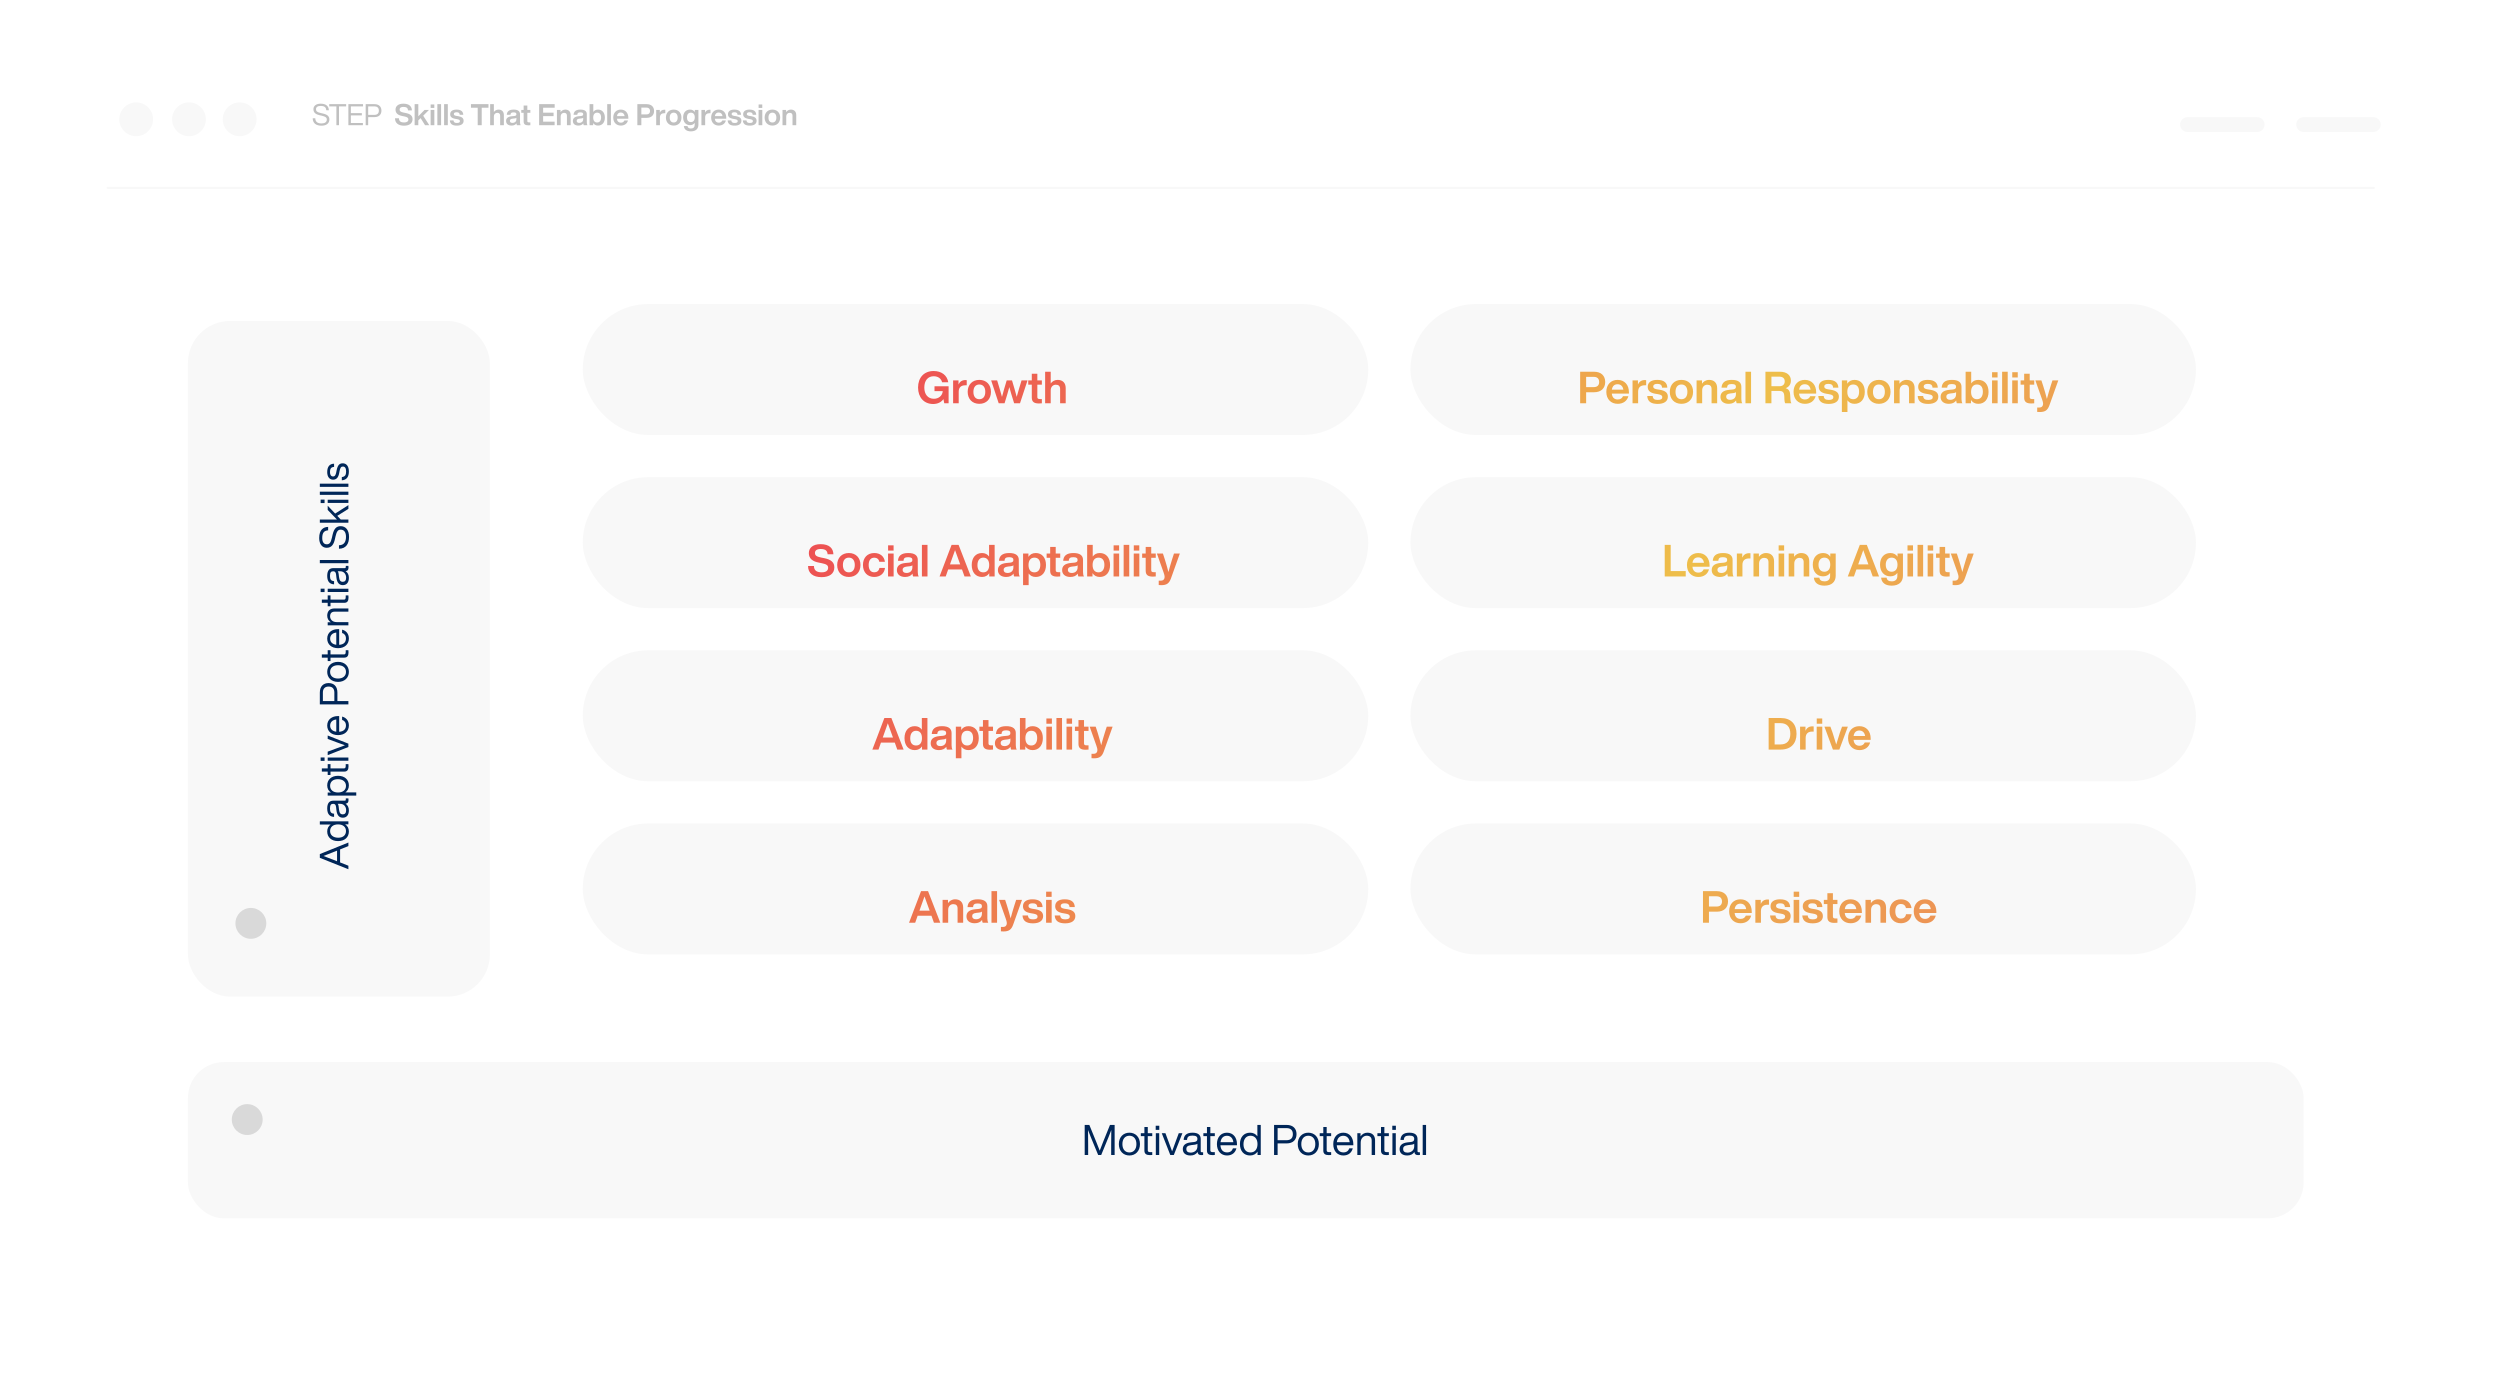 <svg width="1184" height="659" viewBox="0 0 1184 659" fill="none" xmlns="http://www.w3.org/2000/svg">
<g filter="url(#filter0_bddii_1_2989)">
<rect x="10" y="10" width="1172" height="647" rx="25" fill="#F8F8F8" fill-opacity="0.01" shape-rendering="crispEdges"/>
</g>
<g filter="url(#filter1_d_1_2989)">
<path d="M51 88H1124.21" stroke="#F8F8F8" stroke-linecap="round"/>
</g>
<g filter="url(#filter2_d_1_2989)">
<path d="M1091 58L1124 58" stroke="#F8F8F8" stroke-width="7" stroke-linecap="round"/>
</g>
<g filter="url(#filter3_d_1_2989)">
<path d="M1036 58L1069 58" stroke="#F8F8F8" stroke-width="7" stroke-linecap="round"/>
</g>
<g filter="url(#filter4_i_1_2989)">
<circle cx="89" cy="56" r="8" fill="#F8F8F8"/>
</g>
<g filter="url(#filter5_i_1_2989)">
<circle cx="64" cy="56" r="8" fill="#F8F8F8"/>
</g>
<g filter="url(#filter6_i_1_2989)">
<circle cx="113" cy="56" r="8" fill="#F8F8F8"/>
</g>
<g filter="url(#filter7_i_1_2989)">
<path fill-rule="evenodd" clip-rule="evenodd" d="M148 55.911C148.028 58.406 149.766 59.429 152.149 59.429C154.546 59.429 155.892 58.266 155.892 56.499C155.892 55.056 155.079 54.158 152.78 53.654L151.897 53.458C150.019 53.037 149.556 52.56 149.556 51.607C149.556 50.668 150.299 50.065 151.743 50.065C153.733 50.065 154.336 50.836 154.434 52.126H155.64C155.598 50.5 154.686 49 151.743 49C149.668 49 148.336 50.009 148.336 51.607C148.336 53.43 149.668 54.117 151.364 54.495L152.247 54.691C154.014 55.084 154.672 55.546 154.672 56.499C154.672 57.733 153.747 58.364 152.149 58.364C150.523 58.364 149.248 57.761 149.22 55.911H148ZM186.969 55.911C186.983 58.21 188.581 59.429 191.244 59.429C193.739 59.429 195.281 58.336 195.281 56.359C195.281 54.775 194.328 53.864 191.973 53.402L191.104 53.233C189.618 52.925 189.156 52.56 189.156 51.761C189.156 51.005 189.744 50.528 190.95 50.528C192.534 50.528 193.08 51.131 193.151 52.196H194.987C194.917 50.318 193.725 49 190.922 49C188.525 49 187.221 50.163 187.221 51.818C187.221 53.626 188.497 54.481 190.431 54.845L191.272 55.014C192.8 55.322 193.319 55.672 193.319 56.457C193.319 57.397 192.604 57.901 191.3 57.901C189.912 57.901 188.861 57.481 188.833 55.911H186.969ZM201.208 59.205L199.105 55.841L198.011 56.934V59.205H196.273V49.224H198.011V54.971L200.955 51.972H203.058L200.324 54.705L203.226 59.205H201.208ZM207.031 59.205V49.224H208.797V59.205H207.031ZM210.222 49.224V59.205H211.988V49.224H210.222ZM231.239 50.92V49.224H222.94V50.92H226.136V59.205H228.043V50.92H231.239ZM235.996 51.803C237.51 51.803 238.533 52.687 238.533 54.411V59.205H236.767V54.705C236.767 53.78 236.304 53.331 235.407 53.331C234.636 53.331 233.795 53.864 233.795 55.154V59.205H232.029V49.224H233.795V52.939C234.272 52.28 235.015 51.803 235.996 51.803ZM257.125 50.92H262.592V49.224H255.233V59.205H262.564V57.509H257.125V54.901H262.073V53.275H257.125V50.92ZM283.129 51.803C285.119 51.803 286.367 53.289 286.367 55.588C286.367 57.887 285.119 59.373 283.129 59.373C282.077 59.373 281.307 58.925 280.816 58.167V59.205H279.12V49.224H280.886V52.911C281.377 52.21 282.12 51.803 283.129 51.803ZM282.708 57.915C283.858 57.915 284.573 57.06 284.573 55.532C284.573 54.004 283.858 53.261 282.708 53.261C281.559 53.261 280.844 54.06 280.844 55.588C280.844 57.116 281.559 57.915 282.708 57.915ZM287.469 49.224V59.205H289.235V49.224H287.469ZM309.671 52.476C309.671 50.542 308.437 49.224 306.138 49.224H301.751V59.205H303.643V55.714H306.138C308.437 55.714 309.671 54.397 309.671 52.476ZM307.764 52.476C307.764 53.514 307.162 54.088 306.054 54.088H303.643V50.85H306.054C307.162 50.85 307.764 51.439 307.764 52.476ZM359.174 49.378V51.032H360.913V49.378H359.174ZM359.16 51.971V59.204H360.927V51.971H359.16ZM365.714 59.373C363.513 59.373 362.027 57.887 362.027 55.588C362.027 53.289 363.513 51.803 365.714 51.803C367.915 51.803 369.386 53.289 369.386 55.588C369.386 57.887 367.915 59.373 365.714 59.373ZM365.714 57.915C366.849 57.915 367.592 57.116 367.592 55.588C367.592 54.06 366.849 53.261 365.714 53.261C364.564 53.261 363.835 54.06 363.835 55.588C363.835 57.116 364.564 57.915 365.714 57.915ZM374.463 51.803C375.977 51.803 377 52.687 377 54.411V59.205H375.234V54.705C375.234 53.78 374.771 53.331 373.874 53.331C373.103 53.331 372.262 53.864 372.262 55.154V59.205H370.496V51.972H372.206V53.009C372.669 52.322 373.44 51.803 374.463 51.803ZM355.01 59.401C352.949 59.401 351.813 58.658 351.701 56.906H353.426C353.524 57.817 353.986 58.139 355.038 58.139C356.061 58.139 356.467 57.817 356.467 57.27C356.467 56.752 356.145 56.499 355.052 56.317L354.225 56.177C352.669 55.91 351.856 55.224 351.856 53.99C351.856 52.63 352.921 51.803 354.855 51.803C357.084 51.803 357.995 52.771 358.051 54.256H356.383C356.341 53.331 355.766 53.065 354.855 53.065C354 53.065 353.594 53.387 353.594 53.906C353.594 54.439 354.014 54.649 354.799 54.789L355.71 54.929C357.449 55.238 358.22 55.883 358.22 57.13C358.22 58.588 357.028 59.401 355.01 59.401ZM344.515 56.906C344.627 58.658 345.762 59.401 347.823 59.401C349.841 59.401 351.033 58.588 351.033 57.13C351.033 55.883 350.262 55.238 348.524 54.929L347.612 54.789C346.827 54.649 346.407 54.439 346.407 53.906C346.407 53.387 346.813 53.065 347.669 53.065C348.58 53.065 349.154 53.331 349.196 54.256H350.865C350.809 52.771 349.897 51.803 347.669 51.803C345.734 51.803 344.669 52.63 344.669 53.99C344.669 55.224 345.482 55.91 347.038 56.177L347.865 56.317C348.958 56.499 349.281 56.752 349.281 57.27C349.281 57.817 348.874 58.139 347.851 58.139C346.799 58.139 346.337 57.817 346.239 56.906H344.515ZM343.85 55.714V56.135H338.439C338.565 57.424 339.294 57.999 340.317 57.999C341.159 57.999 341.705 57.607 341.972 56.962H343.668C343.303 58.434 342.042 59.373 340.303 59.373C338.173 59.373 336.701 57.901 336.701 55.588C336.701 53.317 338.131 51.803 340.275 51.803C342.49 51.803 343.85 53.415 343.85 55.714ZM340.261 53.177C339.322 53.177 338.621 53.71 338.453 54.901H342.084C341.943 53.878 341.313 53.177 340.261 53.177ZM336.398 51.887C336.244 51.858 336.117 51.858 335.963 51.858C334.842 51.858 334.155 52.447 333.805 53.26V51.971H332.094V59.204H333.861V55.531C333.861 54.157 334.646 53.513 335.949 53.513H336.398V51.887ZM328.961 51.972H330.671V58.966C330.671 60.873 329.451 62.12 327.096 62.12C325.008 62.12 323.886 61.097 323.774 59.597H325.512C325.597 60.368 326.157 60.761 327.124 60.761C328.288 60.761 328.905 60.144 328.905 59.008V58.097C328.428 58.77 327.699 59.177 326.69 59.177C324.727 59.177 323.424 57.691 323.424 55.49C323.424 53.275 324.699 51.803 326.676 51.803C327.727 51.803 328.484 52.238 328.961 52.967V51.972ZM327.082 57.719C328.232 57.719 328.947 56.92 328.947 55.49C328.947 54.046 328.232 53.261 327.082 53.261C325.947 53.261 325.232 54.102 325.232 55.504C325.232 56.906 325.947 57.719 327.082 57.719ZM315.279 55.588C315.279 57.887 316.765 59.373 318.966 59.373C321.166 59.373 322.638 57.887 322.638 55.588C322.638 53.289 321.166 51.803 318.966 51.803C316.765 51.803 315.279 53.289 315.279 55.588ZM320.844 55.588C320.844 57.116 320.101 57.915 318.966 57.915C317.816 57.915 317.087 57.116 317.087 55.588C317.087 54.06 317.816 53.261 318.966 53.261C320.101 53.261 320.844 54.06 320.844 55.588ZM314.541 51.858C314.696 51.858 314.822 51.858 314.976 51.887V53.513H314.527C313.224 53.513 312.439 54.157 312.439 55.531V59.204H310.673V51.971H312.383V53.26C312.733 52.447 313.42 51.858 314.541 51.858ZM297.484 55.714V56.135H292.074C292.2 57.424 292.929 57.999 293.952 57.999C294.793 57.999 295.34 57.607 295.606 56.962H297.302C296.938 58.434 295.676 59.373 293.938 59.373C291.807 59.373 290.335 57.901 290.335 55.588C290.335 53.317 291.765 51.803 293.91 51.803C296.125 51.803 297.484 53.415 297.484 55.714ZM293.896 53.177C292.957 53.177 292.256 53.71 292.088 54.901H295.718C295.578 53.878 294.947 53.177 293.896 53.177ZM276.343 59.205H278.109C277.913 58.924 277.814 58.35 277.814 57.831V53.976C277.814 52.672 276.959 51.803 274.801 51.803C272.544 51.803 271.647 52.742 271.549 54.27H273.287C273.357 53.387 273.777 53.121 274.787 53.121C275.81 53.121 276.104 53.457 276.104 54.018C276.104 54.551 275.754 54.761 275.081 54.845L273.988 54.943C271.941 55.14 271.212 55.995 271.212 57.2C271.212 58.602 272.278 59.373 273.819 59.373C274.885 59.373 275.67 58.994 276.146 58.322C276.174 58.672 276.23 59.008 276.343 59.205ZM276.104 56.345C276.104 57.607 275.179 58.111 274.24 58.111C273.427 58.111 273.02 57.733 273.02 57.13C273.02 56.555 273.343 56.205 274.324 56.093L275.277 55.981C275.656 55.939 275.922 55.855 276.104 55.686V56.345ZM267.631 51.803C269.145 51.803 270.168 52.687 270.168 54.411V59.205H268.402V54.705C268.402 53.78 267.939 53.331 267.042 53.331C266.271 53.331 265.43 53.864 265.43 55.154V59.205H263.664V51.972H265.374V53.009C265.837 52.322 266.608 51.803 267.631 51.803ZM251.077 53.317H249.647V57.228C249.647 57.705 249.885 57.859 250.474 57.859H251.077V59.205C250.754 59.233 250.432 59.261 250.152 59.261C248.624 59.261 247.895 58.742 247.895 57.41V53.317H246.773V51.971H247.895V49.869H249.647V51.971H251.077V53.317ZM244.705 59.205H246.472C246.275 58.924 246.177 58.35 246.177 57.831V53.976C246.177 52.672 245.322 51.803 243.163 51.803C240.906 51.803 240.009 52.742 239.911 54.27H241.649C241.72 53.387 242.14 53.121 243.149 53.121C244.173 53.121 244.467 53.457 244.467 54.018C244.467 54.551 244.117 54.761 243.444 54.845L242.35 54.943C240.304 55.14 239.575 55.995 239.575 57.2C239.575 58.602 240.64 59.373 242.182 59.373C243.247 59.373 244.032 58.994 244.509 58.322C244.537 58.672 244.593 59.008 244.705 59.205ZM244.467 56.345C244.467 57.607 243.542 58.111 242.603 58.111C241.79 58.111 241.383 57.733 241.383 57.13C241.383 56.555 241.705 56.205 242.687 56.093L243.64 55.981C244.018 55.939 244.285 55.855 244.467 55.686V56.345ZM216.256 59.401C214.195 59.401 213.06 58.658 212.948 56.906H214.672C214.77 57.817 215.233 58.139 216.284 58.139C217.307 58.139 217.714 57.817 217.714 57.27C217.714 56.752 217.391 56.499 216.298 56.317L215.471 56.177C213.915 55.91 213.102 55.224 213.102 53.99C213.102 52.63 214.167 51.803 216.102 51.803C218.331 51.803 219.242 52.771 219.298 54.256H217.63C217.588 53.331 217.013 53.065 216.102 53.065C215.247 53.065 214.84 53.387 214.84 53.906C214.84 54.439 215.261 54.649 216.046 54.789L216.957 54.929C218.695 55.238 219.466 55.883 219.466 57.13C219.466 58.588 218.274 59.401 216.256 59.401ZM203.857 49.378V51.032H205.595V49.378H203.857ZM203.843 51.971V59.204H205.609V51.971H203.843ZM177.238 49.224C179.453 49.224 180.547 50.5 180.547 52.294C180.547 54.088 179.453 55.364 177.238 55.364H174.267V59.205H173.089V49.224H177.238ZM177.238 54.299C178.64 54.299 179.327 53.556 179.327 52.294C179.327 51.032 178.64 50.29 177.238 50.29H174.267V54.299H177.238ZM166.068 50.29H171.829V49.224H164.89V59.205H171.773V58.139H166.068V54.537H171.269V53.472H166.068V50.29ZM163.832 49.224V50.29H160.44V59.205H159.22V50.29H155.828V49.224H163.832Z" fill="#C0C0C0"/>
</g>
<g filter="url(#filter8_ddii_1_2989)">
<rect x="89" y="152" width="143" height="320" rx="20" fill="#F8F8F8"/>
</g>
<g filter="url(#filter9_ddii_1_2989)">
<rect x="89" y="503" width="1002" height="74" rx="17" fill="#F8F8F8"/>
</g>
<g filter="url(#filter10_i_1_2989)">
<circle cx="117.809" cy="436.309" r="7.309" fill="#D9D9D9"/>
</g>
<g filter="url(#filter11_i_1_2989)">
<circle cx="116.086" cy="529.225" r="7.309" fill="#D9D9D9"/>
</g>
<path d="M525.69 532.76H527.89V547H526.25V542.44C526.25 540.54 526.25 537.94 526.31 535.18C525.93 536.24 525.55 537.2 525.05 538.42L521.53 547H520.09L516.55 538.42C516.05 537.2 515.67 536.24 515.29 535.18C515.35 537.94 515.35 540.54 515.35 542.44V547H513.71V532.76H515.91L519.21 540.86C519.79 542.26 520.41 543.86 520.83 544.96C521.27 543.8 521.93 542.02 522.51 540.62L525.69 532.76ZM534.888 547.24C531.988 547.24 529.888 545.14 529.888 541.84C529.888 538.54 531.988 536.44 534.888 536.44C537.788 536.44 539.888 538.54 539.888 541.84C539.888 545.14 537.788 547.24 534.888 547.24ZM534.888 545.8C536.888 545.8 538.208 544.34 538.208 541.84C538.208 539.34 536.888 537.88 534.888 537.88C532.888 537.88 531.568 539.34 531.568 541.84C531.568 544.34 532.888 545.8 534.888 545.8ZM545.708 538.08H543.588V544.78C543.588 545.32 543.848 545.66 544.768 545.66H545.708V547C545.268 547.04 544.888 547.06 544.568 547.06C542.968 547.06 541.988 546.5 541.988 544.92V538.08H540.288V536.68H541.988V533.76H543.588V536.68H545.708V538.08ZM547.339 535.12V533.16H549.039V535.12H547.339ZM547.399 547V536.68H548.999V547H547.399ZM558.265 536.68H559.985L555.925 547H554.245L550.205 536.68H551.945L553.645 541.28C554.125 542.58 554.665 543.98 555.105 545.28C555.545 543.98 556.085 542.56 556.565 541.26L558.265 536.68ZM569.218 545.7H569.798V547C569.538 547.04 569.218 547.06 568.918 547.06C567.778 547.06 567.258 546.56 567.178 545.58C566.458 546.68 565.298 547.24 563.818 547.24C561.578 547.24 560.178 546.16 560.178 544.22C560.178 542.6 561.158 541.32 563.998 541.02L565.478 540.86C566.518 540.74 567.098 540.36 567.098 539.44C567.098 538.36 566.538 537.82 564.778 537.82C563.018 537.82 562.278 538.32 562.178 539.86H560.578C560.698 537.86 561.758 536.44 564.778 536.44C567.638 536.44 568.658 537.7 568.658 539.44V545.2C568.658 545.52 568.838 545.7 569.218 545.7ZM563.898 545.88C565.438 545.88 567.098 544.96 567.098 542.92V541.7C566.778 541.94 566.338 542.08 565.738 542.14L564.238 542.32C562.358 542.54 561.838 543.18 561.838 544.18C561.838 545.2 562.478 545.88 563.898 545.88ZM575.337 538.08H573.217V544.78C573.217 545.32 573.477 545.66 574.397 545.66H575.337V547C574.897 547.04 574.517 547.06 574.197 547.06C572.597 547.06 571.617 546.5 571.617 544.92V538.08H569.917V536.68H571.617V533.76H573.217V536.68H575.337V538.08ZM585.833 541.84V542.4H577.993C578.153 544.72 579.373 545.78 581.173 545.78C582.633 545.78 583.553 545.02 583.913 543.86H585.573C585.073 545.8 583.593 547.24 581.133 547.24C578.313 547.24 576.333 545.18 576.333 541.84C576.333 538.6 578.233 536.44 581.093 536.44C584.173 536.44 585.833 538.88 585.833 541.84ZM581.093 537.9C579.473 537.9 578.293 538.92 578.033 540.96H584.113C583.953 539.26 582.933 537.9 581.093 537.9ZM595.491 532.76H597.091V547H595.571V545.4C594.791 546.58 593.571 547.24 592.031 547.24C589.131 547.24 587.231 545.14 587.231 541.84C587.231 538.54 589.131 536.44 592.031 536.44C593.531 536.44 594.711 537.06 595.491 538.16V532.76ZM592.231 545.8C594.231 545.8 595.551 544.34 595.551 541.84C595.551 539.34 594.231 537.88 592.231 537.88C590.231 537.88 588.911 539.42 588.911 541.92C588.911 544.42 590.231 545.8 592.231 545.8ZM609.318 532.76C612.478 532.76 614.038 534.58 614.038 537.14C614.038 539.7 612.478 541.52 609.318 541.52H605.078V547H603.398V532.76H609.318ZM609.318 540C611.318 540 612.298 538.94 612.298 537.14C612.298 535.34 611.318 534.28 609.318 534.28H605.078V540H609.318ZM619.614 547.24C616.714 547.24 614.614 545.14 614.614 541.84C614.614 538.54 616.714 536.44 619.614 536.44C622.514 536.44 624.614 538.54 624.614 541.84C624.614 545.14 622.514 547.24 619.614 547.24ZM619.614 545.8C621.614 545.8 622.934 544.34 622.934 541.84C622.934 539.34 621.614 537.88 619.614 537.88C617.614 537.88 616.294 539.34 616.294 541.84C616.294 544.34 617.614 545.8 619.614 545.8ZM630.435 538.08H628.315V544.78C628.315 545.32 628.575 545.66 629.495 545.66H630.435V547C629.995 547.04 629.615 547.06 629.295 547.06C627.695 547.06 626.715 546.5 626.715 544.92V538.08H625.015V536.68H626.715V533.76H628.315V536.68H630.435V538.08ZM640.93 541.84V542.4H633.09C633.25 544.72 634.47 545.78 636.27 545.78C637.73 545.78 638.65 545.02 639.01 543.86H640.67C640.17 545.8 638.69 547.24 636.23 547.24C633.41 547.24 631.43 545.18 631.43 541.84C631.43 538.6 633.33 536.44 636.19 536.44C639.27 536.44 640.93 538.88 640.93 541.84ZM636.19 537.9C634.57 537.9 633.39 538.92 633.13 540.96H639.21C639.05 539.26 638.03 537.9 636.19 537.9ZM647.589 536.44C649.889 536.44 651.229 537.74 651.229 540.02V547H649.629V540.18C649.629 538.58 648.749 537.88 647.269 537.88C645.929 537.88 644.429 538.88 644.429 541.16V547H642.829V536.68H644.349V538.22C645.029 537.18 646.149 536.44 647.589 536.44ZM657.759 538.08H655.639V544.78C655.639 545.32 655.899 545.66 656.819 545.66H657.759V547C657.319 547.04 656.939 547.06 656.619 547.06C655.019 547.06 654.039 546.5 654.039 544.92V538.08H652.339V536.68H654.039V533.76H655.639V536.68H657.759V538.08ZM659.39 535.12V533.16H661.09V535.12H659.39ZM659.45 547V536.68H661.05V547H659.45ZM671.894 545.7H672.474V547C672.214 547.04 671.894 547.06 671.594 547.06C670.454 547.06 669.934 546.56 669.854 545.58C669.134 546.68 667.974 547.24 666.494 547.24C664.254 547.24 662.854 546.16 662.854 544.22C662.854 542.6 663.834 541.32 666.674 541.02L668.154 540.86C669.194 540.74 669.774 540.36 669.774 539.44C669.774 538.36 669.214 537.82 667.454 537.82C665.694 537.82 664.954 538.32 664.854 539.86H663.254C663.374 537.86 664.434 536.44 667.454 536.44C670.314 536.44 671.334 537.7 671.334 539.44V545.2C671.334 545.52 671.514 545.7 671.894 545.7ZM666.574 545.88C668.114 545.88 669.774 544.96 669.774 542.92V541.7C669.454 541.94 669.014 542.08 668.414 542.14L666.914 542.32C665.034 542.54 664.514 543.18 664.514 544.18C664.514 545.2 665.154 545.88 666.574 545.88ZM673.786 547V532.76H675.386V547H673.786Z" fill="#002658"/>
<path d="M165 400.709L161.067 402.286L161.067 408.442L165 410L165 411.672L151.472 406.276L151.472 404.49L165 399.018L165 400.709ZM159.623 407.872L159.623 402.856L159.452 402.932C157.989 403.521 155.291 404.585 153.201 405.402C155.291 406.181 157.989 407.226 159.471 407.815L159.623 407.872ZM151.472 390.493L151.472 388.973L165 388.973L165 390.417L163.48 390.417C164.601 391.158 165.228 392.317 165.228 393.78C165.228 396.535 163.233 398.34 160.098 398.34C156.963 398.34 154.968 396.535 154.968 393.78C154.968 392.355 155.557 391.234 156.602 390.493L151.472 390.493ZM163.86 393.59C163.86 391.69 162.473 390.436 160.098 390.436C157.723 390.436 156.336 391.69 156.336 393.59C156.336 395.49 157.799 396.744 160.174 396.744C162.549 396.744 163.86 395.49 163.86 393.59ZM163.765 378.677L163.765 378.126L165 378.126C165.038 378.373 165.057 378.677 165.057 378.962C165.057 380.045 164.582 380.539 163.651 380.615C164.696 381.299 165.228 382.401 165.228 383.807C165.228 385.935 164.202 387.265 162.359 387.265C160.82 387.265 159.604 386.334 159.319 383.636L159.167 382.23C159.053 381.242 158.692 380.691 157.818 380.691C156.792 380.691 156.279 381.223 156.279 382.895C156.279 384.567 156.754 385.27 158.217 385.365L158.217 386.885C156.317 386.771 154.968 385.764 154.968 382.895C154.968 380.178 156.165 379.209 157.818 379.209L163.29 379.209C163.594 379.209 163.765 379.038 163.765 378.677ZM163.936 383.731C163.936 382.268 163.062 380.691 161.124 380.691L159.965 380.691C160.193 380.995 160.326 381.413 160.383 381.983L160.554 383.408C160.763 385.194 161.371 385.688 162.321 385.688C163.29 385.688 163.936 385.08 163.936 383.731ZM154.968 371.98C154.968 369.225 156.963 367.42 160.098 367.42C163.233 367.42 165.228 369.225 165.228 371.98C165.228 373.405 164.639 374.526 163.594 375.267L168.724 375.267L168.724 376.787L155.196 376.787L155.196 375.343L156.716 375.343C155.595 374.602 154.968 373.443 154.968 371.98ZM163.86 372.17C163.86 370.27 162.397 369.016 160.022 369.016C157.647 369.016 156.336 370.27 156.336 372.17C156.336 374.07 157.723 375.324 160.098 375.324C162.473 375.324 163.86 374.07 163.86 372.17ZM156.526 361.899L156.526 363.913L162.891 363.913C163.404 363.913 163.727 363.666 163.727 362.792L163.727 361.899L165 361.899C165.038 362.317 165.057 362.678 165.057 362.982C165.057 364.502 164.525 365.433 163.024 365.433L156.526 365.433L156.526 367.048L155.196 367.048L155.196 365.433L152.422 365.433L152.422 363.913L155.196 363.913L155.196 361.899L156.526 361.899ZM153.714 360.349L151.852 360.349L151.852 358.734L153.714 358.734L153.714 360.349ZM165 360.292L155.196 360.292L155.196 358.772L165 358.772L165 360.292ZM155.196 349.969L155.196 348.335L165 352.192L165 353.788L155.196 357.626L155.196 355.973L159.566 354.358C160.801 353.902 162.131 353.389 163.366 352.971C162.131 352.553 160.782 352.04 159.547 351.584L155.196 349.969ZM160.098 339.125L160.63 339.125L160.63 346.573C162.834 346.421 163.841 345.262 163.841 343.552C163.841 342.165 163.119 341.291 162.017 340.949L162.017 339.372C163.86 339.847 165.228 341.253 165.228 343.59C165.228 346.269 163.271 348.15 160.098 348.15C157.02 348.15 154.968 346.345 154.968 343.628C154.968 340.702 157.286 339.125 160.098 339.125ZM156.355 343.628C156.355 345.167 157.324 346.288 159.262 346.535L159.262 340.759C157.647 340.911 156.355 341.88 156.355 343.628ZM151.472 327.984C151.472 324.982 153.201 323.5 155.633 323.5C158.065 323.5 159.794 324.982 159.794 327.984L159.794 332.012L165 332.012L165 333.608L151.472 333.608L151.472 327.984ZM158.35 327.984C158.35 326.084 157.343 325.153 155.633 325.153C153.923 325.153 152.916 326.084 152.916 327.984L152.916 332.012L158.35 332.012L158.35 327.984ZM165.228 318.203C165.228 320.958 163.233 322.953 160.098 322.953C156.963 322.953 154.968 320.958 154.968 318.203C154.968 315.448 156.963 313.453 160.098 313.453C163.233 313.453 165.228 315.448 165.228 318.203ZM163.86 318.203C163.86 316.303 162.473 315.049 160.098 315.049C157.723 315.049 156.336 316.303 156.336 318.203C156.336 320.103 157.723 321.357 160.098 321.357C162.473 321.357 163.86 320.103 163.86 318.203ZM156.526 307.923L156.526 309.937L162.891 309.937C163.404 309.937 163.727 309.69 163.727 308.816L163.727 307.923L165 307.923C165.038 308.341 165.057 308.702 165.057 309.006C165.057 310.526 164.525 311.457 163.024 311.457L156.526 311.457L156.526 313.072L155.196 313.072L155.196 311.457L152.422 311.457L152.422 309.937L155.196 309.937L155.196 307.923L156.526 307.923ZM160.098 297.952L160.63 297.952L160.63 305.4C162.834 305.248 163.841 304.089 163.841 302.379C163.841 300.992 163.119 300.118 162.017 299.776L162.017 298.199C163.86 298.674 165.228 300.08 165.228 302.417C165.228 305.096 163.271 306.977 160.098 306.977C157.02 306.977 154.968 305.172 154.968 302.455C154.968 299.529 157.286 297.952 160.098 297.952ZM156.355 302.455C156.355 303.994 157.324 305.115 159.262 305.362L159.262 299.586C157.647 299.738 156.355 300.707 156.355 302.455ZM154.968 291.627C154.968 289.442 156.203 288.169 158.369 288.169L165 288.169L165 289.689L158.521 289.689C157.001 289.689 156.336 290.525 156.336 291.931C156.336 293.204 157.286 294.629 159.452 294.629L165 294.629L165 296.149L155.196 296.149L155.196 294.705L156.659 294.705C155.671 294.059 154.968 292.995 154.968 291.627ZM156.526 281.965L156.526 283.979L162.891 283.979C163.404 283.979 163.727 283.732 163.727 282.858L163.727 281.965L165 281.965C165.038 282.383 165.057 282.744 165.057 283.048C165.057 284.568 164.525 285.499 163.024 285.499L156.526 285.499L156.526 287.114L155.196 287.114L155.196 285.499L152.422 285.499L152.422 283.979L155.196 283.979L155.196 281.965L156.526 281.965ZM153.714 280.416L151.852 280.416L151.852 278.801L153.714 278.801L153.714 280.416ZM165 280.359L155.196 280.359L155.196 278.839L165 278.839L165 280.359ZM163.765 268.537L163.765 267.986L165 267.986C165.038 268.233 165.057 268.537 165.057 268.822C165.057 269.905 164.582 270.399 163.651 270.475C164.696 271.159 165.228 272.261 165.228 273.667C165.228 275.795 164.202 277.125 162.359 277.125C160.82 277.125 159.604 276.194 159.319 273.496L159.167 272.09C159.053 271.102 158.692 270.551 157.818 270.551C156.792 270.551 156.279 271.083 156.279 272.755C156.279 274.427 156.754 275.13 158.217 275.225L158.217 276.745C156.317 276.631 154.968 275.624 154.968 272.755C154.968 270.038 156.165 269.069 157.818 269.069L163.29 269.069C163.594 269.069 163.765 268.898 163.765 268.537ZM163.936 273.591C163.936 272.128 163.062 270.551 161.124 270.551L159.965 270.551C160.193 270.855 160.326 271.273 160.383 271.843L160.554 273.268C160.763 275.054 161.371 275.548 162.321 275.548C163.29 275.548 163.936 274.94 163.936 273.591ZM165 266.739L151.472 266.739L151.472 265.219L165 265.219L165 266.739ZM165.304 254.264C165.304 257.494 163.917 259.85 160.535 259.888L160.535 258.235C163.043 258.197 163.86 256.468 163.86 254.264C163.86 252.098 163.005 250.844 161.333 250.844C160.041 250.844 159.414 251.737 158.882 254.131L158.616 255.328C158.103 257.627 157.172 259.432 154.702 259.432C152.536 259.432 151.168 257.627 151.168 254.815C151.168 250.825 153.201 249.59 155.405 249.533L155.405 251.167C153.657 251.3 152.612 252.117 152.612 254.815C152.612 256.772 153.429 257.779 154.702 257.779C155.994 257.779 156.64 257.152 157.21 254.606L157.476 253.409C158.16 250.293 159.376 249.191 161.333 249.191C163.727 249.191 165.304 251.015 165.304 254.264ZM165 240.998L159.737 244.304L161.371 246.052L165 246.052L165 247.572L151.472 247.572L151.472 246.052L159.585 246.052L155.196 241.511L155.196 239.497L158.73 243.221L165 239.231L165 240.998ZM153.714 238.241L151.852 238.241L151.852 236.626L153.714 236.626L153.714 238.241ZM165 238.184L155.196 238.184L155.196 236.664L165 236.664L165 238.184ZM165 234.38L151.472 234.38L151.472 232.86L165 232.86L165 234.38ZM165 230.576L151.472 230.576L151.472 229.056L165 229.056L165 230.576ZM165.228 223.315C165.228 225.804 164.183 227.324 161.884 227.476L161.884 225.937C163.366 225.766 163.917 225.044 163.917 223.315C163.917 221.662 163.366 220.959 162.397 220.959C161.523 220.959 161.124 221.491 160.801 223.201L160.63 224.113C160.231 226.241 159.262 227.172 157.742 227.172C156.07 227.172 154.968 225.842 154.968 223.6C154.968 220.978 156.127 219.648 158.217 219.61L158.217 221.13C156.697 221.206 156.279 222.099 156.279 223.6C156.279 224.911 156.811 225.652 157.723 225.652C158.654 225.652 158.996 224.93 159.243 223.676L159.414 222.802C159.889 220.389 160.706 219.42 162.302 219.42C164.164 219.42 165.228 220.902 165.228 223.315Z" fill="#002658"/>
<g filter="url(#filter12_dd_1_2989)">
<rect x="284" y="152" width="372" height="62" rx="31" fill="#F8F8F8"/>
</g>
<g filter="url(#filter13_dd_1_2989)">
<rect x="676" y="152" width="372" height="62" rx="31" fill="#F8F8F8"/>
</g>
<g filter="url(#filter14_dd_1_2989)">
<rect x="284" y="234" width="372" height="62" rx="31" fill="#F8F8F8"/>
</g>
<g filter="url(#filter15_dd_1_2989)">
<rect x="676" y="234" width="372" height="62" rx="31" fill="#F8F8F8"/>
</g>
<g filter="url(#filter16_dd_1_2989)">
<rect x="284" y="316" width="372" height="62" rx="31" fill="#F8F8F8"/>
</g>
<g filter="url(#filter17_dd_1_2989)">
<rect x="676" y="316" width="372" height="62" rx="31" fill="#F8F8F8"/>
</g>
<g filter="url(#filter18_dd_1_2989)">
<rect x="284" y="398" width="372" height="62" rx="31" fill="#F8F8F8"/>
</g>
<g filter="url(#filter19_dd_1_2989)">
<rect x="676" y="398" width="372" height="62" rx="31" fill="#F8F8F8"/>
</g>
<path fill-rule="evenodd" clip-rule="evenodd" d="M449.261 182.937H442.583V185.226H446.489C446.342 187.41 444.515 188.859 442.31 188.859C439.496 188.859 437.753 186.822 437.753 183.525C437.753 180.228 439.454 178.191 442.205 178.191C444.263 178.191 445.754 179.283 446.174 181.026H449.093C448.589 177.792 445.964 175.713 442.184 175.713C437.627 175.713 434.792 178.821 434.792 183.525C434.792 188.229 437.627 191.337 441.932 191.337C444.032 191.337 445.754 190.518 446.804 189.027L447.203 191.001H449.261V182.937ZM457.841 180.039C457.61 179.997 457.421 179.997 457.19 179.997C455.51 179.997 454.481 180.879 453.956 182.097V180.165H451.394V191.001H454.04V185.499C454.04 183.441 455.216 182.475 457.169 182.475H457.841V180.039ZM458.294 185.583C458.294 189.027 460.52 191.253 463.817 191.253C467.114 191.253 469.319 189.027 469.319 185.583C469.319 182.139 467.114 179.913 463.817 179.913C460.52 179.913 458.294 182.139 458.294 185.583ZM466.631 185.583C466.631 187.872 465.518 189.069 463.817 189.069C462.095 189.069 461.003 187.872 461.003 185.583C461.003 183.294 462.095 182.097 463.817 182.097C465.518 182.097 466.631 183.294 466.631 185.583ZM486.637 180.165H483.802L482.584 184.218C482.206 185.457 481.849 186.738 481.513 187.977C481.198 186.717 480.862 185.457 480.484 184.197L479.287 180.165H476.767L475.57 184.197C475.192 185.457 474.856 186.717 474.541 187.977C474.205 186.738 473.848 185.457 473.47 184.218L472.252 180.165H469.417L472.987 191.001H475.759L477.103 186.549C477.362 185.667 477.607 184.771 477.85 183.885C477.902 183.694 477.954 183.504 478.006 183.315C478.3 184.386 478.615 185.478 478.93 186.549L480.295 191.001H483.067L486.637 180.165ZM491.282 182.181H493.424V180.165H491.282V177.015H488.657V180.165H486.977V182.181H488.657V188.313C488.657 190.308 489.749 191.085 492.038 191.085C492.458 191.085 492.941 191.043 493.424 191.001V188.985H492.521C491.639 188.985 491.282 188.754 491.282 188.04V182.181ZM504.717 183.819C504.717 181.236 503.184 179.913 500.916 179.913C499.446 179.913 498.333 180.627 497.619 181.614V176.049H494.973V191.001H497.619V184.932C497.619 183 498.879 182.202 500.034 182.202C501.378 182.202 502.071 182.874 502.071 184.26V191.001H504.717V183.819ZM760.224 180.921C760.224 178.023 758.376 176.049 754.932 176.049H748.359V191.001H751.194V185.772H754.932C758.376 185.772 760.224 183.798 760.224 180.921ZM757.368 180.921C757.368 182.475 756.465 183.336 754.806 183.336H751.194V178.485H754.806C756.465 178.485 757.368 179.367 757.368 180.921ZM771.461 186.402V185.772C771.461 182.328 769.424 179.913 766.106 179.913C762.893 179.913 760.751 182.181 760.751 185.583C760.751 189.048 762.956 191.253 766.148 191.253C768.752 191.253 770.642 189.846 771.188 187.641H768.647C768.248 188.607 767.429 189.195 766.169 189.195C764.636 189.195 763.544 188.334 763.355 186.402H771.461ZM763.376 184.554C763.628 182.769 764.678 181.971 766.085 181.971C767.66 181.971 768.605 183.021 768.815 184.554H763.376ZM779.617 180.039C779.386 179.997 779.197 179.997 778.966 179.997C777.286 179.997 776.257 180.879 775.732 182.097V180.165H773.17V191.001H775.816V185.499C775.816 183.441 776.992 182.475 778.945 182.475H779.617V180.039ZM780.126 187.557C780.294 190.182 781.995 191.295 785.082 191.295C788.106 191.295 789.891 190.077 789.891 187.893C789.891 186.024 788.736 185.058 786.132 184.596L784.767 184.386C783.591 184.176 782.961 183.861 782.961 183.063C782.961 182.286 783.57 181.803 784.851 181.803C786.216 181.803 787.077 182.202 787.14 183.588H789.639C789.555 181.362 788.19 179.913 784.851 179.913C781.953 179.913 780.357 181.152 780.357 183.189C780.357 185.037 781.575 186.066 783.906 186.465L785.145 186.675C786.783 186.948 787.266 187.326 787.266 188.103C787.266 188.922 786.657 189.405 785.124 189.405C783.549 189.405 782.856 188.922 782.709 187.557H780.126ZM790.816 185.583C790.816 189.027 793.042 191.253 796.339 191.253C799.636 191.253 801.841 189.027 801.841 185.583C801.841 182.139 799.636 179.913 796.339 179.913C793.042 179.913 790.816 182.139 790.816 185.583ZM799.153 185.583C799.153 187.872 798.04 189.069 796.339 189.069C794.617 189.069 793.525 187.872 793.525 185.583C793.525 183.294 794.617 182.097 796.339 182.097C798.04 182.097 799.153 183.294 799.153 185.583ZM813.245 183.819C813.245 181.236 811.712 179.913 809.444 179.913C807.911 179.913 806.756 180.69 806.063 181.719V180.165H803.501V191.001H806.147V184.932C806.147 183 807.407 182.202 808.562 182.202C809.906 182.202 810.599 182.874 810.599 184.26V191.001H813.245V183.819ZM822.493 191.001H825.139C824.845 190.581 824.698 189.72 824.698 188.943V183.168C824.698 181.215 823.417 179.913 820.183 179.913C816.802 179.913 815.458 181.32 815.311 183.609H817.915C818.02 182.286 818.65 181.887 820.162 181.887C821.695 181.887 822.136 182.391 822.136 183.231C822.136 184.029 821.611 184.344 820.603 184.47L818.965 184.617C815.899 184.911 814.807 186.192 814.807 187.998C814.807 190.098 816.403 191.253 818.713 191.253C820.309 191.253 821.485 190.686 822.199 189.678C822.241 190.203 822.325 190.707 822.493 191.001ZM822.136 186.717C822.136 188.607 820.75 189.363 819.343 189.363C818.125 189.363 817.516 188.796 817.516 187.893C817.516 187.032 817.999 186.507 819.469 186.339L820.897 186.171C821.464 186.108 821.863 185.982 822.136 185.73V186.717ZM829.3 176.049H826.654V191.001H829.3V176.049ZM848.418 191.001C848.124 190.56 847.977 189.909 847.956 189.258L847.83 187.032C847.767 185.478 847.326 184.365 845.667 183.84C847.284 183.273 848.166 181.992 848.166 180.27C848.166 177.75 846.339 176.049 842.895 176.049H836.112V191.001H838.947V185.142H842.643C844.155 185.142 844.953 185.667 845.037 187.578L845.1 189.216C845.121 189.951 845.226 190.56 845.499 191.001H848.418ZM842.727 182.916H838.947V178.38H842.622C844.26 178.38 845.247 179.115 845.247 180.585C845.247 182.118 844.26 182.916 842.727 182.916ZM860.137 186.402V185.772C860.137 182.328 858.1 179.913 854.782 179.913C851.569 179.913 849.427 182.181 849.427 185.583C849.427 189.048 851.632 191.253 854.824 191.253C857.428 191.253 859.318 189.846 859.864 187.641H857.323C856.924 188.607 856.105 189.195 854.845 189.195C853.312 189.195 852.22 188.334 852.031 186.402H860.137ZM852.052 184.554C852.304 182.769 853.354 181.971 854.761 181.971C856.336 181.971 857.281 183.021 857.491 184.554H852.052ZM861.132 187.557C861.3 190.182 863.001 191.295 866.088 191.295C869.112 191.295 870.897 190.077 870.897 187.893C870.897 186.024 869.742 185.058 867.138 184.596L865.773 184.386C864.597 184.176 863.967 183.861 863.967 183.063C863.967 182.286 864.576 181.803 865.857 181.803C867.222 181.803 868.083 182.202 868.146 183.588H870.645C870.561 181.362 869.196 179.913 865.857 179.913C862.959 179.913 861.363 181.152 861.363 183.189C861.363 185.037 862.581 186.066 864.912 186.465L866.151 186.675C867.789 186.948 868.272 187.326 868.272 188.103C868.272 188.922 867.663 189.405 866.13 189.405C864.555 189.405 863.862 188.922 863.715 187.557H861.132ZM883.161 185.583C883.161 182.139 881.292 179.913 878.31 179.913C876.735 179.913 875.58 180.585 874.845 181.719V180.165H872.304V195.117H874.95V189.594C875.685 190.644 876.798 191.253 878.31 191.253C881.292 191.253 883.161 189.027 883.161 185.583ZM880.473 185.499C880.473 187.788 879.402 189.069 877.68 189.069C875.958 189.069 874.887 187.872 874.887 185.583C874.887 183.294 875.958 182.097 877.68 182.097C879.402 182.097 880.473 183.21 880.473 185.499ZM884.331 185.583C884.331 189.027 886.557 191.253 889.854 191.253C893.151 191.253 895.356 189.027 895.356 185.583C895.356 182.139 893.151 179.913 889.854 179.913C886.557 179.913 884.331 182.139 884.331 185.583ZM892.668 185.583C892.668 187.872 891.555 189.069 889.854 189.069C888.132 189.069 887.04 187.872 887.04 185.583C887.04 183.294 888.132 182.097 889.854 182.097C891.555 182.097 892.668 183.294 892.668 185.583ZM906.76 183.819C906.76 181.236 905.227 179.913 902.959 179.913C901.426 179.913 900.271 180.69 899.578 181.719V180.165H897.016V191.001H899.662V184.932C899.662 183 900.922 182.202 902.077 182.202C903.421 182.202 904.114 182.874 904.114 184.26V191.001H906.76V183.819ZM908.218 187.557C908.386 190.182 910.087 191.295 913.174 191.295C916.198 191.295 917.983 190.077 917.983 187.893C917.983 186.024 916.828 185.058 914.224 184.596L912.859 184.386C911.683 184.176 911.053 183.861 911.053 183.063C911.053 182.286 911.662 181.803 912.943 181.803C914.308 181.803 915.169 182.202 915.232 183.588H917.731C917.647 181.362 916.282 179.913 912.943 179.913C910.045 179.913 908.449 181.152 908.449 183.189C908.449 185.037 909.667 186.066 911.998 186.465L913.237 186.675C914.875 186.948 915.358 187.326 915.358 188.103C915.358 188.922 914.749 189.405 913.216 189.405C911.641 189.405 910.948 188.922 910.801 187.557H908.218ZM926.755 191.001H929.401C929.107 190.581 928.96 189.72 928.96 188.943V183.168C928.96 181.215 927.679 179.913 924.445 179.913C921.064 179.913 919.72 181.32 919.573 183.609H922.177C922.282 182.286 922.912 181.887 924.424 181.887C925.957 181.887 926.398 182.391 926.398 183.231C926.398 184.029 925.873 184.344 924.865 184.47L923.227 184.617C920.161 184.911 919.069 186.192 919.069 187.998C919.069 190.098 920.665 191.253 922.975 191.253C924.571 191.253 925.747 190.686 926.461 189.678C926.503 190.203 926.587 190.707 926.755 191.001ZM926.398 186.717C926.398 188.607 925.012 189.363 923.605 189.363C922.387 189.363 921.778 188.796 921.778 187.893C921.778 187.032 922.261 186.507 923.731 186.339L925.159 186.171C925.726 186.108 926.125 185.982 926.398 185.73V186.717ZM941.773 185.583C941.773 182.139 939.904 179.913 936.922 179.913C935.41 179.913 934.297 180.522 933.562 181.572V176.049H930.916V191.001H933.457V189.447C934.192 190.581 935.347 191.253 936.922 191.253C939.904 191.253 941.773 189.027 941.773 185.583ZM939.085 185.499C939.085 187.788 938.014 189.069 936.292 189.069C934.57 189.069 933.499 187.872 933.499 185.583C933.499 183.294 934.57 182.097 936.292 182.097C938.014 182.097 939.085 183.21 939.085 185.499ZM943.447 176.28V178.758H946.051V176.28H943.447ZM946.072 180.165H943.426V191.001H946.072V180.165ZM950.85 176.049H948.204V191.001H950.85V176.049ZM953.003 176.28V178.758H955.607V176.28H953.003ZM955.628 180.165H952.982V191.001H955.628V180.165ZM961.267 182.181H963.409V180.165H961.267V177.015H958.642V180.165H956.962V182.181H958.642V188.313C958.642 190.308 959.734 191.085 962.023 191.085C962.444 191.085 962.926 191.043 963.409 191.001V188.985H962.506C961.624 188.985 961.267 188.754 961.267 188.04V182.181ZM974.808 180.165H972.036L971.154 182.895C970.566 184.806 969.978 186.78 969.411 188.922C968.865 186.801 968.277 184.764 967.689 182.874L966.807 180.165H963.951L967.101 189.069C967.353 189.783 967.605 190.602 967.605 191.253C967.605 192.156 967.122 192.996 965.82 192.996H964.812V195.075C965.148 195.117 965.463 195.138 965.967 195.138C968.592 195.138 969.768 194.298 970.629 191.883L974.808 180.165ZM389.092 273.337C385.102 273.337 382.708 271.51 382.687 268.066H385.48C385.522 270.418 387.097 271.048 389.176 271.048C391.129 271.048 392.2 270.292 392.2 268.885C392.2 267.709 391.423 267.184 389.134 266.722L387.874 266.47C384.976 265.924 383.065 264.643 383.065 261.934C383.065 259.456 385.018 257.713 388.609 257.713C392.809 257.713 394.594 259.687 394.699 262.501H391.948C391.843 260.905 391.024 260.002 388.651 260.002C386.845 260.002 385.963 260.716 385.963 261.85C385.963 263.047 386.656 263.593 388.882 264.055L390.184 264.307C393.712 265 395.14 266.365 395.14 268.738C395.14 271.699 392.83 273.337 389.092 273.337ZM402.014 273.253C398.717 273.253 396.491 271.027 396.491 267.583C396.491 264.139 398.717 261.913 402.014 261.913C405.311 261.913 407.516 264.139 407.516 267.583C407.516 271.027 405.311 273.253 402.014 273.253ZM402.014 271.069C403.715 271.069 404.828 269.872 404.828 267.583C404.828 265.294 403.715 264.097 402.014 264.097C400.292 264.097 399.2 265.294 399.2 267.583C399.2 269.872 400.292 271.069 402.014 271.069ZM414.048 273.253C410.835 273.253 408.693 271.048 408.693 267.583C408.693 264.118 410.814 261.913 414.048 261.913C416.883 261.913 418.773 263.53 419.088 266.071H416.442C416.19 264.727 415.224 264.118 414.048 264.118C412.473 264.118 411.402 265.21 411.402 267.583C411.402 269.956 412.515 271.048 414.048 271.048C415.245 271.048 416.274 270.397 416.484 268.969H419.13C418.836 271.615 416.82 273.253 414.048 273.253ZM420.599 260.758V258.28H423.203V260.758H420.599ZM420.578 262.165H423.224V273.001H420.578V262.165ZM435.101 273.001H432.455C432.287 272.707 432.203 272.203 432.161 271.678C431.447 272.686 430.271 273.253 428.675 273.253C426.365 273.253 424.769 272.098 424.769 269.998C424.769 268.192 425.861 266.911 428.927 266.617L430.565 266.47C431.573 266.344 432.098 266.029 432.098 265.231C432.098 264.391 431.657 263.887 430.124 263.887C428.612 263.887 427.982 264.286 427.877 265.609H425.273C425.42 263.32 426.764 261.913 430.145 261.913C433.379 261.913 434.66 263.215 434.66 265.168V270.943C434.66 271.72 434.807 272.581 435.101 273.001ZM429.305 271.363C430.712 271.363 432.098 270.607 432.098 268.717V267.73C431.825 267.982 431.426 268.108 430.859 268.171L429.431 268.339C427.961 268.507 427.478 269.032 427.478 269.893C427.478 270.796 428.087 271.363 429.305 271.363ZM436.615 273.001V258.049H439.261V273.001H436.615ZM456.783 273.001L455.607 269.704H449.055L447.9 273.001H444.981L450.672 258.049H453.99L459.786 273.001H456.783ZM449.916 267.289H454.746L454.158 265.672C453.633 264.307 452.919 262.312 452.31 260.548C451.701 262.312 450.987 264.307 450.483 265.672L449.916 267.289ZM468.42 258.049H471.066V273.001H468.504V271.489C467.769 272.581 466.635 273.253 465.081 273.253C462.078 273.253 460.209 271.027 460.209 267.583C460.209 264.139 462.078 261.913 465.081 261.913C466.572 261.913 467.685 262.522 468.42 263.572V258.049ZM465.69 271.069C467.412 271.069 468.483 269.872 468.483 267.583C468.483 265.294 467.412 264.097 465.69 264.097C463.989 264.097 462.918 265.378 462.918 267.667C462.918 269.956 463.989 271.069 465.69 271.069ZM482.945 273.001H480.299C480.131 272.707 480.047 272.203 480.005 271.678C479.291 272.686 478.115 273.253 476.519 273.253C474.209 273.253 472.613 272.098 472.613 269.998C472.613 268.192 473.705 266.911 476.771 266.617L478.409 266.47C479.417 266.344 479.942 266.029 479.942 265.231C479.942 264.391 479.501 263.887 477.968 263.887C476.456 263.887 475.826 264.286 475.721 265.609H473.117C473.264 263.32 474.608 261.913 477.989 261.913C481.223 261.913 482.504 263.215 482.504 265.168V270.943C482.504 271.72 482.651 272.581 482.945 273.001ZM477.149 271.363C478.556 271.363 479.942 270.607 479.942 268.717V267.73C479.669 267.982 479.27 268.108 478.703 268.171L477.275 268.339C475.805 268.507 475.322 269.032 475.322 269.893C475.322 270.796 475.931 271.363 477.149 271.363ZM490.528 261.913C493.51 261.913 495.379 264.139 495.379 267.583C495.379 271.027 493.51 273.253 490.528 273.253C489.016 273.253 487.903 272.644 487.168 271.594V277.117H484.522V262.165H487.063V263.719C487.798 262.585 488.953 261.913 490.528 261.913ZM489.898 271.069C491.62 271.069 492.691 269.788 492.691 267.499C492.691 265.21 491.62 264.097 489.898 264.097C488.176 264.097 487.105 265.294 487.105 267.583C487.105 269.872 488.176 271.069 489.898 271.069ZM502.127 264.181H499.985V270.04C499.985 270.754 500.342 270.985 501.224 270.985H502.127V273.001C501.644 273.043 501.161 273.085 500.741 273.085C498.452 273.085 497.36 272.308 497.36 270.313V264.181H495.68V262.165H497.36V259.015H499.985V262.165H502.127V264.181ZM513.358 273.001H510.712C510.544 272.707 510.46 272.203 510.418 271.678C509.704 272.686 508.528 273.253 506.932 273.253C504.622 273.253 503.026 272.098 503.026 269.998C503.026 268.192 504.118 266.911 507.184 266.617L508.822 266.47C509.83 266.344 510.355 266.029 510.355 265.231C510.355 264.391 509.914 263.887 508.381 263.887C506.869 263.887 506.239 264.286 506.134 265.609H503.53C503.677 263.32 505.021 261.913 508.402 261.913C511.636 261.913 512.917 263.215 512.917 265.168V270.943C512.917 271.72 513.064 272.581 513.358 273.001ZM507.562 271.363C508.969 271.363 510.355 270.607 510.355 268.717V267.73C510.082 267.982 509.683 268.108 509.116 268.171L507.688 268.339C506.218 268.507 505.735 269.032 505.735 269.893C505.735 270.796 506.344 271.363 507.562 271.363ZM520.879 261.913C523.861 261.913 525.73 264.139 525.73 267.583C525.73 271.027 523.861 273.253 520.879 273.253C519.304 273.253 518.149 272.581 517.414 271.447V273.001H514.873V258.049H517.519V263.572C518.254 262.522 519.367 261.913 520.879 261.913ZM520.249 271.069C521.971 271.069 523.042 269.788 523.042 267.499C523.042 265.21 521.971 264.097 520.249 264.097C518.527 264.097 517.456 265.294 517.456 267.583C517.456 269.872 518.527 271.069 520.249 271.069ZM527.404 260.758V258.28H530.008V260.758H527.404ZM527.383 262.165H530.029V273.001H527.383V262.165ZM532.161 273.001V258.049H534.807V273.001H532.161ZM536.961 260.758V258.28H539.565V260.758H536.961ZM536.94 262.165H539.586V273.001H536.94V262.165ZM547.367 264.181H545.225V270.04C545.225 270.754 545.582 270.985 546.464 270.985H547.367V273.001C546.884 273.043 546.401 273.085 545.981 273.085C543.692 273.085 542.6 272.308 542.6 270.313V264.181H540.92V262.165H542.6V259.015H545.225V262.165H547.367V264.181ZM555.993 262.165H558.765L554.586 273.883C553.725 276.298 552.549 277.138 549.924 277.138C549.42 277.138 549.105 277.117 548.769 277.075V274.996H549.777C551.079 274.996 551.562 274.156 551.562 273.253C551.562 272.602 551.31 271.783 551.058 271.069L547.908 262.165H550.764L551.646 264.874C552.234 266.764 552.822 268.801 553.368 270.922C553.935 268.78 554.523 266.806 555.111 264.895L555.993 262.165ZM798.364 270.46H791.245V258.049H788.41V273.001H798.364V270.46ZM809.647 268.402V267.772C809.647 264.328 807.61 261.913 804.292 261.913C801.079 261.913 798.937 264.181 798.937 267.583C798.937 271.048 801.142 273.253 804.334 273.253C806.938 273.253 808.828 271.846 809.374 269.641H806.833C806.434 270.607 805.615 271.195 804.355 271.195C802.822 271.195 801.73 270.334 801.541 268.402H809.647ZM801.562 266.554C801.814 264.769 802.864 263.971 804.271 263.971C805.846 263.971 806.791 265.021 807.001 266.554H801.562ZM818.351 273.001H820.997C820.703 272.581 820.556 271.72 820.556 270.943V265.168C820.556 263.215 819.275 261.913 816.041 261.913C812.66 261.913 811.316 263.32 811.169 265.609H813.773C813.878 264.286 814.508 263.887 816.02 263.887C817.553 263.887 817.994 264.391 817.994 265.231C817.994 266.029 817.469 266.344 816.461 266.47L814.823 266.617C811.757 266.911 810.665 268.192 810.665 269.998C810.665 272.098 812.261 273.253 814.571 273.253C816.167 273.253 817.343 272.686 818.057 271.678C818.099 272.203 818.183 272.707 818.351 273.001ZM817.994 268.717C817.994 270.607 816.608 271.363 815.201 271.363C813.983 271.363 813.374 270.796 813.374 269.893C813.374 269.032 813.857 268.507 815.327 268.339L816.755 268.171C817.322 268.108 817.721 267.982 817.994 267.73V268.717ZM829.02 262.039C828.789 261.997 828.6 261.997 828.369 261.997C826.689 261.997 825.66 262.879 825.135 264.097V262.165H822.573V273.001H825.219V267.499C825.219 265.441 826.395 264.475 828.348 264.475H829.02V262.039ZM840.192 265.819C840.192 263.236 838.659 261.913 836.391 261.913C834.858 261.913 833.703 262.69 833.01 263.719V262.165H830.448V273.001H833.094V266.932C833.094 265 834.354 264.202 835.509 264.202C836.853 264.202 837.546 264.874 837.546 266.26V273.001H840.192V265.819ZM842.364 258.28V260.758H844.968V258.28H842.364ZM844.989 262.165H842.343V273.001H844.989V262.165ZM856.865 265.819C856.865 263.236 855.332 261.913 853.064 261.913C851.531 261.913 850.376 262.69 849.683 263.719V262.165H847.121V273.001H849.767V266.932C849.767 265 851.027 264.202 852.182 264.202C853.526 264.202 854.219 264.874 854.219 266.26V273.001H856.865V265.819ZM869.389 262.165H866.827V263.656C866.113 262.564 864.979 261.913 863.404 261.913C860.443 261.913 858.532 264.118 858.532 267.436C858.532 270.733 860.485 272.959 863.425 272.959C864.937 272.959 866.029 272.35 866.743 271.342V272.707C866.743 274.408 865.819 275.332 864.076 275.332C862.627 275.332 861.787 274.744 861.661 273.589H859.057C859.225 275.836 860.905 277.369 864.034 277.369C867.562 277.369 869.389 275.5 869.389 272.644V262.165ZM866.806 267.436C866.806 269.578 865.735 270.775 864.013 270.775C862.312 270.775 861.241 269.557 861.241 267.457C861.241 265.357 862.312 264.097 864.013 264.097C865.735 264.097 866.806 265.273 866.806 267.436ZM885.738 269.704L886.914 273.001H889.917L884.121 258.049H880.803L875.112 273.001H878.031L879.186 269.704H885.738ZM884.877 267.289H880.047L880.614 265.672C881.118 264.307 881.832 262.312 882.441 260.548C883.05 262.312 883.764 264.307 884.289 265.672L884.877 267.289ZM901.238 262.165H898.676V263.656C897.962 262.564 896.828 261.913 895.253 261.913C892.292 261.913 890.381 264.118 890.381 267.436C890.381 270.733 892.334 272.959 895.274 272.959C896.786 272.959 897.878 272.35 898.592 271.342V272.707C898.592 274.408 897.668 275.332 895.925 275.332C894.476 275.332 893.636 274.744 893.51 273.589H890.906C891.074 275.836 892.754 277.369 895.883 277.369C899.411 277.369 901.238 275.5 901.238 272.644V262.165ZM898.655 267.436C898.655 269.578 897.584 270.775 895.862 270.775C894.161 270.775 893.09 269.557 893.09 267.457C893.09 265.357 894.161 264.097 895.862 264.097C897.584 264.097 898.655 265.273 898.655 267.436ZM903.395 258.28V260.758H905.999V258.28H903.395ZM906.02 262.165H903.374V273.001H906.02V262.165ZM908.152 258.049V273.001H910.798V258.049H908.152ZM912.951 258.28V260.758H915.555V258.28H912.951ZM915.576 262.165H912.93V273.001H915.576V262.165ZM921.216 264.181H923.358V262.165H921.216V259.015H918.591V262.165H916.911V264.181H918.591V270.313C918.591 272.308 919.683 273.085 921.972 273.085C922.392 273.085 922.875 273.043 923.358 273.001V270.985H922.455C921.573 270.985 921.216 270.754 921.216 270.04V264.181ZM934.756 262.165H931.984L931.102 264.895C930.514 266.806 929.926 268.78 929.359 270.922C928.813 268.801 928.225 266.764 927.637 264.874L926.755 262.165H923.899L927.049 271.069C927.301 271.783 927.553 272.602 927.553 273.253C927.553 274.156 927.07 274.996 925.768 274.996H924.76V277.075C925.096 277.117 925.411 277.138 925.915 277.138C928.54 277.138 929.716 276.298 930.577 273.883L934.756 262.165ZM424.947 355.001L423.771 351.704H417.219L416.064 355.001H413.145L418.836 340.049H422.154L427.95 355.001H424.947ZM418.08 349.289H422.91L422.322 347.672C421.797 346.307 421.083 344.312 420.474 342.548C419.865 344.312 419.151 346.307 418.647 347.672L418.08 349.289ZM436.584 340.049H439.23V355.001H436.668V353.489C435.933 354.581 434.799 355.253 433.245 355.253C430.242 355.253 428.373 353.027 428.373 349.583C428.373 346.139 430.242 343.913 433.245 343.913C434.736 343.913 435.849 344.522 436.584 345.572V340.049ZM433.854 353.069C435.576 353.069 436.647 351.872 436.647 349.583C436.647 347.294 435.576 346.097 433.854 346.097C432.153 346.097 431.082 347.378 431.082 349.667C431.082 351.956 432.153 353.069 433.854 353.069ZM451.109 355.001H448.463C448.295 354.707 448.211 354.203 448.169 353.678C447.455 354.686 446.279 355.253 444.683 355.253C442.373 355.253 440.777 354.098 440.777 351.998C440.777 350.192 441.869 348.911 444.935 348.617L446.573 348.47C447.581 348.344 448.106 348.029 448.106 347.231C448.106 346.391 447.665 345.887 446.132 345.887C444.62 345.887 443.99 346.286 443.885 347.609H441.281C441.428 345.32 442.772 343.913 446.153 343.913C449.387 343.913 450.668 345.215 450.668 347.168V352.943C450.668 353.72 450.815 354.581 451.109 355.001ZM445.313 353.363C446.72 353.363 448.106 352.607 448.106 350.717V349.73C447.833 349.982 447.434 350.108 446.867 350.171L445.439 350.339C443.969 350.507 443.486 351.032 443.486 351.893C443.486 352.796 444.095 353.363 445.313 353.363ZM458.692 343.913C461.674 343.913 463.543 346.139 463.543 349.583C463.543 353.027 461.674 355.253 458.692 355.253C457.18 355.253 456.067 354.644 455.332 353.594V359.117H452.686V344.165H455.227V345.719C455.962 344.585 457.117 343.913 458.692 343.913ZM458.062 353.069C459.784 353.069 460.855 351.788 460.855 349.499C460.855 347.21 459.784 346.097 458.062 346.097C456.34 346.097 455.269 347.294 455.269 349.583C455.269 351.872 456.34 353.069 458.062 353.069ZM470.291 346.181H468.149V352.04C468.149 352.754 468.506 352.985 469.388 352.985H470.291V355.001C469.808 355.043 469.325 355.085 468.905 355.085C466.616 355.085 465.524 354.308 465.524 352.313V346.181H463.844V344.165H465.524V341.015H468.149V344.165H470.291V346.181ZM481.523 355.001H478.877C478.709 354.707 478.625 354.203 478.583 353.678C477.869 354.686 476.693 355.253 475.097 355.253C472.787 355.253 471.191 354.098 471.191 351.998C471.191 350.192 472.283 348.911 475.349 348.617L476.987 348.47C477.995 348.344 478.52 348.029 478.52 347.231C478.52 346.391 478.079 345.887 476.546 345.887C475.034 345.887 474.404 346.286 474.299 347.609H471.695C471.842 345.32 473.186 343.913 476.567 343.913C479.801 343.913 481.082 345.215 481.082 347.168V352.943C481.082 353.72 481.229 354.581 481.523 355.001ZM475.727 353.363C477.134 353.363 478.52 352.607 478.52 350.717V349.73C478.247 349.982 477.848 350.108 477.281 350.171L475.853 350.339C474.383 350.507 473.9 351.032 473.9 351.893C473.9 352.796 474.509 353.363 475.727 353.363ZM489.043 343.913C492.025 343.913 493.894 346.139 493.894 349.583C493.894 353.027 492.025 355.253 489.043 355.253C487.468 355.253 486.313 354.581 485.578 353.447V355.001H483.037V340.049H485.683V345.572C486.418 344.522 487.531 343.913 489.043 343.913ZM488.413 353.069C490.135 353.069 491.206 351.788 491.206 349.499C491.206 347.21 490.135 346.097 488.413 346.097C486.691 346.097 485.62 347.294 485.62 349.583C485.62 351.872 486.691 353.069 488.413 353.069ZM495.568 342.758V340.28H498.172V342.758H495.568ZM495.547 344.165H498.193V355.001H495.547V344.165ZM500.325 355.001V340.049H502.971V355.001H500.325ZM505.125 342.758V340.28H507.729V342.758H505.125ZM505.104 344.165H507.75V355.001H505.104V344.165ZM515.531 346.181H513.389V352.04C513.389 352.754 513.746 352.985 514.628 352.985H515.531V355.001C515.048 355.043 514.565 355.085 514.145 355.085C511.856 355.085 510.764 354.308 510.764 352.313V346.181H509.084V344.165H510.764V341.015H513.389V344.165H515.531V346.181ZM524.157 344.165H526.929L522.75 355.883C521.889 358.298 520.713 359.138 518.088 359.138C517.584 359.138 517.269 359.117 516.933 359.075V356.996H517.941C519.243 356.996 519.726 356.156 519.726 355.253C519.726 354.602 519.474 353.783 519.222 353.069L516.072 344.165H518.928L519.81 346.874C520.398 348.764 520.986 350.801 521.532 352.922C522.099 350.78 522.687 348.806 523.275 346.895L524.157 344.165ZM850.836 347.525C850.836 342.968 848.211 340.049 843.339 340.049H837.627V355.001H843.339C848.211 355.001 850.836 352.082 850.836 347.525ZM847.896 347.525C847.896 350.843 846.195 352.565 843.297 352.565H840.462V342.485H843.297C846.195 342.485 847.896 344.207 847.896 347.525ZM858.959 344.039C858.728 343.997 858.539 343.997 858.308 343.997C856.628 343.997 855.599 344.879 855.074 346.097V344.165H852.512V355.001H855.158V349.499C855.158 347.441 856.334 346.475 858.287 346.475H858.959V344.039ZM860.408 340.28V342.758H863.012V340.28H860.408ZM863.033 344.165H860.387V355.001H863.033V344.165ZM875.143 344.165H872.392L871.342 347.063C870.775 348.869 870.187 350.78 869.641 352.607C869.095 350.801 868.507 348.869 867.94 347.084L866.89 344.165H864.055L868.066 355.001H871.111L875.143 344.165ZM885.954 350.402V349.772C885.954 346.328 883.917 343.913 880.599 343.913C877.386 343.913 875.244 346.181 875.244 349.583C875.244 353.048 877.449 355.253 880.641 355.253C883.245 355.253 885.135 353.846 885.681 351.641H883.14C882.741 352.607 881.922 353.195 880.662 353.195C879.129 353.195 878.037 352.334 877.848 350.402H885.954ZM877.869 348.554C878.121 346.769 879.171 345.971 880.578 345.971C882.153 345.971 883.098 347.021 883.308 348.554H877.869ZM442.317 437.001L441.141 433.704H434.589L433.434 437.001H430.515L436.206 422.049H439.524L445.32 437.001H442.317ZM435.45 431.289H440.28L439.692 429.672C439.167 428.307 438.453 426.312 437.844 424.548C437.235 426.312 436.521 428.307 436.017 429.672L435.45 431.289ZM452.353 425.913C454.621 425.913 456.154 427.236 456.154 429.819V437.001H453.508V430.26C453.508 428.874 452.815 428.202 451.471 428.202C450.316 428.202 449.056 429 449.056 430.932V437.001H446.41V426.165H448.972V427.719C449.665 426.69 450.82 425.913 452.353 425.913ZM468.049 437.001H465.403C465.235 436.707 465.151 436.203 465.109 435.678C464.395 436.686 463.219 437.253 461.623 437.253C459.313 437.253 457.717 436.098 457.717 433.998C457.717 432.192 458.809 430.911 461.875 430.617L463.513 430.47C464.521 430.344 465.046 430.029 465.046 429.231C465.046 428.391 464.605 427.887 463.072 427.887C461.56 427.887 460.93 428.286 460.825 429.609H458.221C458.368 427.32 459.712 425.913 463.093 425.913C466.327 425.913 467.608 427.215 467.608 429.168V434.943C467.608 435.72 467.755 436.581 468.049 437.001ZM462.253 435.363C463.66 435.363 465.046 434.607 465.046 432.717V431.73C464.773 431.982 464.374 432.108 463.807 432.171L462.379 432.339C460.909 432.507 460.426 433.032 460.426 433.893C460.426 434.796 461.035 435.363 462.253 435.363ZM469.564 437.001V422.049H472.21V437.001H469.564ZM481.255 426.165H484.027L479.848 437.883C478.987 440.298 477.811 441.138 475.186 441.138C474.682 441.138 474.367 441.117 474.031 441.075V438.996H475.039C476.341 438.996 476.824 438.156 476.824 437.253C476.824 436.602 476.572 435.783 476.32 435.069L473.17 426.165H476.026L476.908 428.874C477.496 430.764 478.084 432.801 478.63 434.922C479.197 432.78 479.785 430.806 480.373 428.895L481.255 426.165ZM489.208 437.295C486.121 437.295 484.42 436.182 484.252 433.557H486.835C486.982 434.922 487.675 435.405 489.25 435.405C490.783 435.405 491.392 434.922 491.392 434.103C491.392 433.326 490.909 432.948 489.271 432.675L488.032 432.465C485.701 432.066 484.483 431.037 484.483 429.189C484.483 427.152 486.079 425.913 488.977 425.913C492.316 425.913 493.681 427.362 493.765 429.588H491.266C491.203 428.202 490.342 427.803 488.977 427.803C487.696 427.803 487.087 428.286 487.087 429.063C487.087 429.861 487.717 430.176 488.893 430.386L490.258 430.596C492.862 431.058 494.017 432.024 494.017 433.893C494.017 436.077 492.232 437.295 489.208 437.295ZM495.445 424.758V422.28H498.049V424.758H495.445ZM495.424 437.001V426.165H498.07V437.001H495.424ZM504.465 437.295C501.378 437.295 499.677 436.182 499.509 433.557H502.092C502.239 434.922 502.932 435.405 504.507 435.405C506.04 435.405 506.649 434.922 506.649 434.103C506.649 433.326 506.166 432.948 504.528 432.675L503.289 432.465C500.958 432.066 499.74 431.037 499.74 429.189C499.74 427.152 501.336 425.913 504.234 425.913C507.573 425.913 508.938 427.362 509.022 429.588H506.523C506.46 428.202 505.599 427.803 504.234 427.803C502.953 427.803 502.344 428.286 502.344 429.063C502.344 429.861 502.974 430.176 504.15 430.386L505.515 430.596C508.119 431.058 509.274 432.024 509.274 433.893C509.274 436.077 507.489 437.295 504.465 437.295ZM818.392 426.921C818.392 424.023 816.544 422.049 813.1 422.049H806.527V437.001H809.362V431.772H813.1C816.544 431.772 818.392 429.798 818.392 426.921ZM815.536 426.921C815.536 428.475 814.633 429.336 812.974 429.336H809.362V424.485H812.974C814.633 424.485 815.536 425.367 815.536 426.921ZM829.629 432.402V431.772C829.629 428.328 827.592 425.913 824.274 425.913C821.061 425.913 818.919 428.181 818.919 431.583C818.919 435.048 821.124 437.253 824.316 437.253C826.92 437.253 828.81 435.846 829.356 433.641H826.815C826.416 434.607 825.597 435.195 824.337 435.195C822.804 435.195 821.712 434.334 821.523 432.402H829.629ZM821.544 430.554C821.796 428.769 822.846 427.971 824.253 427.971C825.828 427.971 826.773 429.021 826.983 430.554H821.544ZM837.785 426.039C837.554 425.997 837.365 425.997 837.134 425.997C835.454 425.997 834.425 426.879 833.9 428.097V426.165H831.338V437.001H833.984V431.499C833.984 429.441 835.16 428.475 837.113 428.475H837.785V426.039ZM838.294 433.557C838.462 436.182 840.163 437.295 843.25 437.295C846.274 437.295 848.059 436.077 848.059 433.893C848.059 432.024 846.904 431.058 844.3 430.596L842.935 430.386C841.759 430.176 841.129 429.861 841.129 429.063C841.129 428.286 841.738 427.803 843.019 427.803C844.384 427.803 845.245 428.202 845.308 429.588H847.807C847.723 427.362 846.358 425.913 843.019 425.913C840.121 425.913 838.525 427.152 838.525 429.189C838.525 431.037 839.743 432.066 842.074 432.465L843.313 432.675C844.951 432.948 845.434 433.326 845.434 434.103C845.434 434.922 844.825 435.405 843.292 435.405C841.717 435.405 841.024 434.922 840.877 433.557H838.294ZM849.488 422.28V424.758H852.092V422.28H849.488ZM852.113 426.165H849.467V437.001H852.113V426.165ZM853.552 433.557C853.72 436.182 855.421 437.295 858.508 437.295C861.532 437.295 863.317 436.077 863.317 433.893C863.317 432.024 862.162 431.058 859.558 430.596L858.193 430.386C857.017 430.176 856.387 429.861 856.387 429.063C856.387 428.286 856.996 427.803 858.277 427.803C859.642 427.803 860.503 428.202 860.566 429.588H863.065C862.981 427.362 861.616 425.913 858.277 425.913C855.379 425.913 853.783 427.152 853.783 429.189C853.783 431.037 855.001 432.066 857.332 432.465L858.571 432.675C860.209 432.948 860.692 433.326 860.692 434.103C860.692 434.922 860.083 435.405 858.55 435.405C856.975 435.405 856.282 434.922 856.135 433.557H853.552ZM868.067 428.181H870.209V426.165H868.067V423.015H865.442V426.165H863.762V428.181H865.442V434.313C865.442 436.308 866.534 437.085 868.823 437.085C869.243 437.085 869.725 437.043 870.208 437.001L870.209 437.001V434.985H869.306C868.424 434.985 868.067 434.754 868.067 434.04V428.181ZM881.78 432.402V431.772C881.78 428.328 879.743 425.913 876.425 425.913C873.212 425.913 871.07 428.181 871.07 431.583C871.07 435.048 873.275 437.253 876.467 437.253C879.071 437.253 880.961 435.846 881.507 433.641H878.966C878.567 434.607 877.748 435.195 876.488 435.195C874.955 435.195 873.863 434.334 873.674 432.402H881.78ZM873.695 430.554C873.947 428.769 874.997 427.971 876.404 427.971C877.979 427.971 878.924 429.021 879.134 430.554H873.695ZM893.233 429.819C893.233 427.236 891.7 425.913 889.432 425.913C887.899 425.913 886.744 426.69 886.051 427.719V426.165H883.489V437.001H886.135V430.932C886.135 429 887.395 428.202 888.55 428.202C889.894 428.202 890.587 428.874 890.587 430.26V437.001H893.233V429.819ZM894.901 431.583C894.901 435.048 897.043 437.253 900.256 437.253C903.028 437.253 905.044 435.615 905.338 432.969H902.692C902.482 434.397 901.453 435.048 900.256 435.048C898.723 435.048 897.61 433.956 897.61 431.583C897.61 429.21 898.681 428.118 900.256 428.118C901.432 428.118 902.398 428.727 902.65 430.071H905.295C904.981 427.53 903.091 425.913 900.256 425.913C897.022 425.913 894.901 428.118 894.901 431.583ZM917.054 432.402V431.772C917.054 428.328 915.017 425.913 911.699 425.913C908.486 425.913 906.344 428.181 906.344 431.583C906.344 435.048 908.549 437.253 911.741 437.253C914.345 437.253 916.235 435.846 916.781 433.641H914.24C913.841 434.607 913.022 435.195 911.762 435.195C910.229 435.195 909.137 434.334 908.948 432.402H917.054ZM908.969 430.554C909.221 428.769 910.271 427.971 911.678 427.971C913.253 427.971 914.198 429.021 914.408 430.554H908.969Z" fill="url(#paint0_linear_1_2989)"/>
<defs>
<filter id="filter0_bddii_1_2989" x="-65" y="-65" width="1322" height="797" filterUnits="userSpaceOnUse" color-interpolation-filters="sRGB">
<feFlood flood-opacity="0" result="BackgroundImageFix"/>
<feGaussianBlur in="BackgroundImageFix" stdDeviation="37.5"/>
<feComposite in2="SourceAlpha" operator="in" result="effect1_backgroundBlur_1_2989"/>
<feColorMatrix in="SourceAlpha" type="matrix" values="0 0 0 0 0 0 0 0 0 0 0 0 0 0 0 0 0 0 127 0" result="hardAlpha"/>
<feOffset dx="-4" dy="-4"/>
<feGaussianBlur stdDeviation="3"/>
<feComposite in2="hardAlpha" operator="out"/>
<feColorMatrix type="matrix" values="0 0 0 0 1 0 0 0 0 1 0 0 0 0 1 0 0 0 1 0"/>
<feBlend mode="normal" in2="effect1_backgroundBlur_1_2989" result="effect2_dropShadow_1_2989"/>
<feColorMatrix in="SourceAlpha" type="matrix" values="0 0 0 0 0 0 0 0 0 0 0 0 0 0 0 0 0 0 127 0" result="hardAlpha"/>
<feOffset dx="-4" dy="-4"/>
<feGaussianBlur stdDeviation="3"/>
<feComposite in2="hardAlpha" operator="out"/>
<feColorMatrix type="matrix" values="0 0 0 0 0.682 0 0 0 0 0.682 0 0 0 0 0.753 0 0 0 0.2 0"/>
<feBlend mode="normal" in2="effect2_dropShadow_1_2989" result="effect3_dropShadow_1_2989"/>
<feBlend mode="normal" in="SourceGraphic" in2="effect3_dropShadow_1_2989" result="shape"/>
<feColorMatrix in="SourceAlpha" type="matrix" values="0 0 0 0 0 0 0 0 0 0 0 0 0 0 0 0 0 0 127 0" result="hardAlpha"/>
<feOffset dx="-4" dy="-4"/>
<feGaussianBlur stdDeviation="3"/>
<feComposite in2="hardAlpha" operator="arithmetic" k2="-1" k3="1"/>
<feColorMatrix type="matrix" values="0 0 0 0 1 0 0 0 0 1 0 0 0 0 1 0 0 0 1 0"/>
<feBlend mode="normal" in2="shape" result="effect4_innerShadow_1_2989"/>
<feColorMatrix in="SourceAlpha" type="matrix" values="0 0 0 0 0 0 0 0 0 0 0 0 0 0 0 0 0 0 127 0" result="hardAlpha"/>
<feOffset dx="4" dy="4"/>
<feGaussianBlur stdDeviation="3"/>
<feComposite in2="hardAlpha" operator="arithmetic" k2="-1" k3="1"/>
<feColorMatrix type="matrix" values="0 0 0 0 0.682 0 0 0 0 0.682 0 0 0 0 0.753 0 0 0 0.2 0"/>
<feBlend mode="normal" in2="effect4_innerShadow_1_2989" result="effect5_innerShadow_1_2989"/>
</filter>
<filter id="filter1_d_1_2989" x="48.5" y="86.5" width="1078.21" height="5" filterUnits="userSpaceOnUse" color-interpolation-filters="sRGB">
<feFlood flood-opacity="0" result="BackgroundImageFix"/>
<feColorMatrix in="SourceAlpha" type="matrix" values="0 0 0 0 0 0 0 0 0 0 0 0 0 0 0 0 0 0 127 0" result="hardAlpha"/>
<feOffset dy="1"/>
<feGaussianBlur stdDeviation="1"/>
<feComposite in2="hardAlpha" operator="out"/>
<feColorMatrix type="matrix" values="0 0 0 0 0.587 0 0 0 0 0.619 0 0 0 0 0.699 0 0 0 0.5 0"/>
<feBlend mode="normal" in2="BackgroundImageFix" result="effect1_dropShadow_1_2989"/>
<feBlend mode="normal" in="SourceGraphic" in2="effect1_dropShadow_1_2989" result="shape"/>
</filter>
<filter id="filter2_d_1_2989" x="1085.5" y="53.5" width="44" height="11" filterUnits="userSpaceOnUse" color-interpolation-filters="sRGB">
<feFlood flood-opacity="0" result="BackgroundImageFix"/>
<feColorMatrix in="SourceAlpha" type="matrix" values="0 0 0 0 0 0 0 0 0 0 0 0 0 0 0 0 0 0 127 0" result="hardAlpha"/>
<feOffset dy="1"/>
<feGaussianBlur stdDeviation="1"/>
<feComposite in2="hardAlpha" operator="out"/>
<feColorMatrix type="matrix" values="0 0 0 0 0.587 0 0 0 0 0.619 0 0 0 0 0.699 0 0 0 0.5 0"/>
<feBlend mode="normal" in2="BackgroundImageFix" result="effect1_dropShadow_1_2989"/>
<feBlend mode="normal" in="SourceGraphic" in2="effect1_dropShadow_1_2989" result="shape"/>
</filter>
<filter id="filter3_d_1_2989" x="1030.5" y="53.5" width="44" height="11" filterUnits="userSpaceOnUse" color-interpolation-filters="sRGB">
<feFlood flood-opacity="0" result="BackgroundImageFix"/>
<feColorMatrix in="SourceAlpha" type="matrix" values="0 0 0 0 0 0 0 0 0 0 0 0 0 0 0 0 0 0 127 0" result="hardAlpha"/>
<feOffset dy="1"/>
<feGaussianBlur stdDeviation="1"/>
<feComposite in2="hardAlpha" operator="out"/>
<feColorMatrix type="matrix" values="0 0 0 0 0.587 0 0 0 0 0.619 0 0 0 0 0.699 0 0 0 0.5 0"/>
<feBlend mode="normal" in2="BackgroundImageFix" result="effect1_dropShadow_1_2989"/>
<feBlend mode="normal" in="SourceGraphic" in2="effect1_dropShadow_1_2989" result="shape"/>
</filter>
<filter id="filter4_i_1_2989" x="81" y="48" width="16.5" height="16.5" filterUnits="userSpaceOnUse" color-interpolation-filters="sRGB">
<feFlood flood-opacity="0" result="BackgroundImageFix"/>
<feBlend mode="normal" in="SourceGraphic" in2="BackgroundImageFix" result="shape"/>
<feColorMatrix in="SourceAlpha" type="matrix" values="0 0 0 0 0 0 0 0 0 0 0 0 0 0 0 0 0 0 127 0" result="hardAlpha"/>
<feOffset dx="0.5" dy="0.5"/>
<feGaussianBlur stdDeviation="1"/>
<feComposite in2="hardAlpha" operator="arithmetic" k2="-1" k3="1"/>
<feColorMatrix type="matrix" values="0 0 0 0 0 0 0 0 0 0 0 0 0 0 0 0 0 0 0.29 0"/>
<feBlend mode="normal" in2="shape" result="effect1_innerShadow_1_2989"/>
</filter>
<filter id="filter5_i_1_2989" x="56" y="48" width="16.5" height="16.5" filterUnits="userSpaceOnUse" color-interpolation-filters="sRGB">
<feFlood flood-opacity="0" result="BackgroundImageFix"/>
<feBlend mode="normal" in="SourceGraphic" in2="BackgroundImageFix" result="shape"/>
<feColorMatrix in="SourceAlpha" type="matrix" values="0 0 0 0 0 0 0 0 0 0 0 0 0 0 0 0 0 0 127 0" result="hardAlpha"/>
<feOffset dx="0.5" dy="0.5"/>
<feGaussianBlur stdDeviation="1"/>
<feComposite in2="hardAlpha" operator="arithmetic" k2="-1" k3="1"/>
<feColorMatrix type="matrix" values="0 0 0 0 0 0 0 0 0 0 0 0 0 0 0 0 0 0 0.29 0"/>
<feBlend mode="normal" in2="shape" result="effect1_innerShadow_1_2989"/>
</filter>
<filter id="filter6_i_1_2989" x="105" y="48" width="16.5" height="16.5" filterUnits="userSpaceOnUse" color-interpolation-filters="sRGB">
<feFlood flood-opacity="0" result="BackgroundImageFix"/>
<feBlend mode="normal" in="SourceGraphic" in2="BackgroundImageFix" result="shape"/>
<feColorMatrix in="SourceAlpha" type="matrix" values="0 0 0 0 0 0 0 0 0 0 0 0 0 0 0 0 0 0 127 0" result="hardAlpha"/>
<feOffset dx="0.5" dy="0.5"/>
<feGaussianBlur stdDeviation="1"/>
<feComposite in2="hardAlpha" operator="arithmetic" k2="-1" k3="1"/>
<feColorMatrix type="matrix" values="0 0 0 0 0 0 0 0 0 0 0 0 0 0 0 0 0 0 0.29 0"/>
<feBlend mode="normal" in2="shape" result="effect1_innerShadow_1_2989"/>
</filter>
<filter id="filter7_i_1_2989" x="148" y="49" width="229.1" height="13.22" filterUnits="userSpaceOnUse" color-interpolation-filters="sRGB">
<feFlood flood-opacity="0" result="BackgroundImageFix"/>
<feBlend mode="normal" in="SourceGraphic" in2="BackgroundImageFix" result="shape"/>
<feColorMatrix in="SourceAlpha" type="matrix" values="0 0 0 0 0 0 0 0 0 0 0 0 0 0 0 0 0 0 127 0" result="hardAlpha"/>
<feOffset dx="0.1" dy="0.1"/>
<feGaussianBlur stdDeviation="0.25"/>
<feComposite in2="hardAlpha" operator="arithmetic" k2="-1" k3="1"/>
<feColorMatrix type="matrix" values="0 0 0 0 0 0 0 0 0 0 0 0 0 0 0 0 0 0 0.46 0"/>
<feBlend mode="normal" in2="shape" result="effect1_innerShadow_1_2989"/>
</filter>
<filter id="filter8_ddii_1_2989" x="79" y="142" width="163" height="340" filterUnits="userSpaceOnUse" color-interpolation-filters="sRGB">
<feFlood flood-opacity="0" result="BackgroundImageFix"/>
<feColorMatrix in="SourceAlpha" type="matrix" values="0 0 0 0 0 0 0 0 0 0 0 0 0 0 0 0 0 0 127 0" result="hardAlpha"/>
<feOffset dx="-4" dy="-4"/>
<feGaussianBlur stdDeviation="3"/>
<feComposite in2="hardAlpha" operator="out"/>
<feColorMatrix type="matrix" values="0 0 0 0 1 0 0 0 0 1 0 0 0 0 1 0 0 0 1 0"/>
<feBlend mode="normal" in2="BackgroundImageFix" result="effect1_dropShadow_1_2989"/>
<feColorMatrix in="SourceAlpha" type="matrix" values="0 0 0 0 0 0 0 0 0 0 0 0 0 0 0 0 0 0 127 0" result="hardAlpha"/>
<feOffset dx="4" dy="4"/>
<feGaussianBlur stdDeviation="3"/>
<feComposite in2="hardAlpha" operator="out"/>
<feColorMatrix type="matrix" values="0 0 0 0 0.682 0 0 0 0 0.682 0 0 0 0 0.753 0 0 0 0.33 0"/>
<feBlend mode="normal" in2="effect1_dropShadow_1_2989" result="effect2_dropShadow_1_2989"/>
<feBlend mode="normal" in="SourceGraphic" in2="effect2_dropShadow_1_2989" result="shape"/>
<feColorMatrix in="SourceAlpha" type="matrix" values="0 0 0 0 0 0 0 0 0 0 0 0 0 0 0 0 0 0 127 0" result="hardAlpha"/>
<feOffset dx="4" dy="4"/>
<feGaussianBlur stdDeviation="3"/>
<feComposite in2="hardAlpha" operator="arithmetic" k2="-1" k3="1"/>
<feColorMatrix type="matrix" values="0 0 0 0 1 0 0 0 0 1 0 0 0 0 1 0 0 0 1 0"/>
<feBlend mode="normal" in2="shape" result="effect3_innerShadow_1_2989"/>
<feColorMatrix in="SourceAlpha" type="matrix" values="0 0 0 0 0 0 0 0 0 0 0 0 0 0 0 0 0 0 127 0" result="hardAlpha"/>
<feOffset dx="-4" dy="-4"/>
<feGaussianBlur stdDeviation="3"/>
<feComposite in2="hardAlpha" operator="arithmetic" k2="-1" k3="1"/>
<feColorMatrix type="matrix" values="0 0 0 0 0.682 0 0 0 0 0.682 0 0 0 0 0.753 0 0 0 0.27 0"/>
<feBlend mode="normal" in2="effect3_innerShadow_1_2989" result="effect4_innerShadow_1_2989"/>
</filter>
<filter id="filter9_ddii_1_2989" x="79" y="493" width="1022" height="94" filterUnits="userSpaceOnUse" color-interpolation-filters="sRGB">
<feFlood flood-opacity="0" result="BackgroundImageFix"/>
<feColorMatrix in="SourceAlpha" type="matrix" values="0 0 0 0 0 0 0 0 0 0 0 0 0 0 0 0 0 0 127 0" result="hardAlpha"/>
<feOffset dx="-4" dy="-4"/>
<feGaussianBlur stdDeviation="3"/>
<feComposite in2="hardAlpha" operator="out"/>
<feColorMatrix type="matrix" values="0 0 0 0 1 0 0 0 0 1 0 0 0 0 1 0 0 0 1 0"/>
<feBlend mode="normal" in2="BackgroundImageFix" result="effect1_dropShadow_1_2989"/>
<feColorMatrix in="SourceAlpha" type="matrix" values="0 0 0 0 0 0 0 0 0 0 0 0 0 0 0 0 0 0 127 0" result="hardAlpha"/>
<feOffset dx="4" dy="4"/>
<feGaussianBlur stdDeviation="3"/>
<feComposite in2="hardAlpha" operator="out"/>
<feColorMatrix type="matrix" values="0 0 0 0 0.682 0 0 0 0 0.682 0 0 0 0 0.753 0 0 0 0.33 0"/>
<feBlend mode="normal" in2="effect1_dropShadow_1_2989" result="effect2_dropShadow_1_2989"/>
<feBlend mode="normal" in="SourceGraphic" in2="effect2_dropShadow_1_2989" result="shape"/>
<feColorMatrix in="SourceAlpha" type="matrix" values="0 0 0 0 0 0 0 0 0 0 0 0 0 0 0 0 0 0 127 0" result="hardAlpha"/>
<feOffset dx="4" dy="4"/>
<feGaussianBlur stdDeviation="3"/>
<feComposite in2="hardAlpha" operator="arithmetic" k2="-1" k3="1"/>
<feColorMatrix type="matrix" values="0 0 0 0 1 0 0 0 0 1 0 0 0 0 1 0 0 0 1 0"/>
<feBlend mode="normal" in2="shape" result="effect3_innerShadow_1_2989"/>
<feColorMatrix in="SourceAlpha" type="matrix" values="0 0 0 0 0 0 0 0 0 0 0 0 0 0 0 0 0 0 127 0" result="hardAlpha"/>
<feOffset dx="-4" dy="-4"/>
<feGaussianBlur stdDeviation="3"/>
<feComposite in2="hardAlpha" operator="arithmetic" k2="-1" k3="1"/>
<feColorMatrix type="matrix" values="0 0 0 0 0.682 0 0 0 0 0.682 0 0 0 0 0.753 0 0 0 0.27 0"/>
<feBlend mode="normal" in2="effect3_innerShadow_1_2989" result="effect4_innerShadow_1_2989"/>
</filter>
<filter id="filter10_i_1_2989" x="110.5" y="429" width="15.618" height="15.618" filterUnits="userSpaceOnUse" color-interpolation-filters="sRGB">
<feFlood flood-opacity="0" result="BackgroundImageFix"/>
<feBlend mode="normal" in="SourceGraphic" in2="BackgroundImageFix" result="shape"/>
<feColorMatrix in="SourceAlpha" type="matrix" values="0 0 0 0 0 0 0 0 0 0 0 0 0 0 0 0 0 0 127 0" result="hardAlpha"/>
<feOffset dx="1" dy="1"/>
<feGaussianBlur stdDeviation="1"/>
<feComposite in2="hardAlpha" operator="arithmetic" k2="-1" k3="1"/>
<feColorMatrix type="matrix" values="0 0 0 0 0 0 0 0 0 0 0 0 0 0 0 0 0 0 0.15 0"/>
<feBlend mode="normal" in2="shape" result="effect1_innerShadow_1_2989"/>
</filter>
<filter id="filter11_i_1_2989" x="108.777" y="521.916" width="15.618" height="15.618" filterUnits="userSpaceOnUse" color-interpolation-filters="sRGB">
<feFlood flood-opacity="0" result="BackgroundImageFix"/>
<feBlend mode="normal" in="SourceGraphic" in2="BackgroundImageFix" result="shape"/>
<feColorMatrix in="SourceAlpha" type="matrix" values="0 0 0 0 0 0 0 0 0 0 0 0 0 0 0 0 0 0 127 0" result="hardAlpha"/>
<feOffset dx="1" dy="1"/>
<feGaussianBlur stdDeviation="1"/>
<feComposite in2="hardAlpha" operator="arithmetic" k2="-1" k3="1"/>
<feColorMatrix type="matrix" values="0 0 0 0 0 0 0 0 0 0 0 0 0 0 0 0 0 0 0.15 0"/>
<feBlend mode="normal" in2="shape" result="effect1_innerShadow_1_2989"/>
</filter>
<filter id="filter12_dd_1_2989" x="251" y="119" width="425" height="115" filterUnits="userSpaceOnUse" color-interpolation-filters="sRGB">
<feFlood flood-opacity="0" result="BackgroundImageFix"/>
<feColorMatrix in="SourceAlpha" type="matrix" values="0 0 0 0 0 0 0 0 0 0 0 0 0 0 0 0 0 0 127 0" result="hardAlpha"/>
<feOffset dx="5" dy="5"/>
<feGaussianBlur stdDeviation="7.5"/>
<feComposite in2="hardAlpha" operator="out"/>
<feColorMatrix type="matrix" values="0 0 0 0 0.051 0 0 0 0 0.153 0 0 0 0 0.314 0 0 0 0.16 0"/>
<feBlend mode="normal" in2="BackgroundImageFix" result="effect1_dropShadow_1_2989"/>
<feColorMatrix in="SourceAlpha" type="matrix" values="0 0 0 0 0 0 0 0 0 0 0 0 0 0 0 0 0 0 127 0" result="hardAlpha"/>
<feOffset dx="-13" dy="-13"/>
<feGaussianBlur stdDeviation="10"/>
<feComposite in2="hardAlpha" operator="out"/>
<feColorMatrix type="matrix" values="0 0 0 0 1 0 0 0 0 1 0 0 0 0 1 0 0 0 1 0"/>
<feBlend mode="normal" in2="effect1_dropShadow_1_2989" result="effect2_dropShadow_1_2989"/>
<feBlend mode="normal" in="SourceGraphic" in2="effect2_dropShadow_1_2989" result="shape"/>
</filter>
<filter id="filter13_dd_1_2989" x="643" y="119" width="425" height="115" filterUnits="userSpaceOnUse" color-interpolation-filters="sRGB">
<feFlood flood-opacity="0" result="BackgroundImageFix"/>
<feColorMatrix in="SourceAlpha" type="matrix" values="0 0 0 0 0 0 0 0 0 0 0 0 0 0 0 0 0 0 127 0" result="hardAlpha"/>
<feOffset dx="5" dy="5"/>
<feGaussianBlur stdDeviation="7.5"/>
<feComposite in2="hardAlpha" operator="out"/>
<feColorMatrix type="matrix" values="0 0 0 0 0.051 0 0 0 0 0.153 0 0 0 0 0.314 0 0 0 0.16 0"/>
<feBlend mode="normal" in2="BackgroundImageFix" result="effect1_dropShadow_1_2989"/>
<feColorMatrix in="SourceAlpha" type="matrix" values="0 0 0 0 0 0 0 0 0 0 0 0 0 0 0 0 0 0 127 0" result="hardAlpha"/>
<feOffset dx="-13" dy="-13"/>
<feGaussianBlur stdDeviation="10"/>
<feComposite in2="hardAlpha" operator="out"/>
<feColorMatrix type="matrix" values="0 0 0 0 1 0 0 0 0 1 0 0 0 0 1 0 0 0 1 0"/>
<feBlend mode="normal" in2="effect1_dropShadow_1_2989" result="effect2_dropShadow_1_2989"/>
<feBlend mode="normal" in="SourceGraphic" in2="effect2_dropShadow_1_2989" result="shape"/>
</filter>
<filter id="filter14_dd_1_2989" x="251" y="201" width="425" height="115" filterUnits="userSpaceOnUse" color-interpolation-filters="sRGB">
<feFlood flood-opacity="0" result="BackgroundImageFix"/>
<feColorMatrix in="SourceAlpha" type="matrix" values="0 0 0 0 0 0 0 0 0 0 0 0 0 0 0 0 0 0 127 0" result="hardAlpha"/>
<feOffset dx="5" dy="5"/>
<feGaussianBlur stdDeviation="7.5"/>
<feComposite in2="hardAlpha" operator="out"/>
<feColorMatrix type="matrix" values="0 0 0 0 0.051 0 0 0 0 0.153 0 0 0 0 0.314 0 0 0 0.16 0"/>
<feBlend mode="normal" in2="BackgroundImageFix" result="effect1_dropShadow_1_2989"/>
<feColorMatrix in="SourceAlpha" type="matrix" values="0 0 0 0 0 0 0 0 0 0 0 0 0 0 0 0 0 0 127 0" result="hardAlpha"/>
<feOffset dx="-13" dy="-13"/>
<feGaussianBlur stdDeviation="10"/>
<feComposite in2="hardAlpha" operator="out"/>
<feColorMatrix type="matrix" values="0 0 0 0 1 0 0 0 0 1 0 0 0 0 1 0 0 0 1 0"/>
<feBlend mode="normal" in2="effect1_dropShadow_1_2989" result="effect2_dropShadow_1_2989"/>
<feBlend mode="normal" in="SourceGraphic" in2="effect2_dropShadow_1_2989" result="shape"/>
</filter>
<filter id="filter15_dd_1_2989" x="643" y="201" width="425" height="115" filterUnits="userSpaceOnUse" color-interpolation-filters="sRGB">
<feFlood flood-opacity="0" result="BackgroundImageFix"/>
<feColorMatrix in="SourceAlpha" type="matrix" values="0 0 0 0 0 0 0 0 0 0 0 0 0 0 0 0 0 0 127 0" result="hardAlpha"/>
<feOffset dx="5" dy="5"/>
<feGaussianBlur stdDeviation="7.5"/>
<feComposite in2="hardAlpha" operator="out"/>
<feColorMatrix type="matrix" values="0 0 0 0 0.051 0 0 0 0 0.153 0 0 0 0 0.314 0 0 0 0.16 0"/>
<feBlend mode="normal" in2="BackgroundImageFix" result="effect1_dropShadow_1_2989"/>
<feColorMatrix in="SourceAlpha" type="matrix" values="0 0 0 0 0 0 0 0 0 0 0 0 0 0 0 0 0 0 127 0" result="hardAlpha"/>
<feOffset dx="-13" dy="-13"/>
<feGaussianBlur stdDeviation="10"/>
<feComposite in2="hardAlpha" operator="out"/>
<feColorMatrix type="matrix" values="0 0 0 0 1 0 0 0 0 1 0 0 0 0 1 0 0 0 1 0"/>
<feBlend mode="normal" in2="effect1_dropShadow_1_2989" result="effect2_dropShadow_1_2989"/>
<feBlend mode="normal" in="SourceGraphic" in2="effect2_dropShadow_1_2989" result="shape"/>
</filter>
<filter id="filter16_dd_1_2989" x="251" y="283" width="425" height="115" filterUnits="userSpaceOnUse" color-interpolation-filters="sRGB">
<feFlood flood-opacity="0" result="BackgroundImageFix"/>
<feColorMatrix in="SourceAlpha" type="matrix" values="0 0 0 0 0 0 0 0 0 0 0 0 0 0 0 0 0 0 127 0" result="hardAlpha"/>
<feOffset dx="5" dy="5"/>
<feGaussianBlur stdDeviation="7.5"/>
<feComposite in2="hardAlpha" operator="out"/>
<feColorMatrix type="matrix" values="0 0 0 0 0.051 0 0 0 0 0.153 0 0 0 0 0.314 0 0 0 0.16 0"/>
<feBlend mode="normal" in2="BackgroundImageFix" result="effect1_dropShadow_1_2989"/>
<feColorMatrix in="SourceAlpha" type="matrix" values="0 0 0 0 0 0 0 0 0 0 0 0 0 0 0 0 0 0 127 0" result="hardAlpha"/>
<feOffset dx="-13" dy="-13"/>
<feGaussianBlur stdDeviation="10"/>
<feComposite in2="hardAlpha" operator="out"/>
<feColorMatrix type="matrix" values="0 0 0 0 1 0 0 0 0 1 0 0 0 0 1 0 0 0 1 0"/>
<feBlend mode="normal" in2="effect1_dropShadow_1_2989" result="effect2_dropShadow_1_2989"/>
<feBlend mode="normal" in="SourceGraphic" in2="effect2_dropShadow_1_2989" result="shape"/>
</filter>
<filter id="filter17_dd_1_2989" x="643" y="283" width="425" height="115" filterUnits="userSpaceOnUse" color-interpolation-filters="sRGB">
<feFlood flood-opacity="0" result="BackgroundImageFix"/>
<feColorMatrix in="SourceAlpha" type="matrix" values="0 0 0 0 0 0 0 0 0 0 0 0 0 0 0 0 0 0 127 0" result="hardAlpha"/>
<feOffset dx="5" dy="5"/>
<feGaussianBlur stdDeviation="7.5"/>
<feComposite in2="hardAlpha" operator="out"/>
<feColorMatrix type="matrix" values="0 0 0 0 0.051 0 0 0 0 0.153 0 0 0 0 0.314 0 0 0 0.16 0"/>
<feBlend mode="normal" in2="BackgroundImageFix" result="effect1_dropShadow_1_2989"/>
<feColorMatrix in="SourceAlpha" type="matrix" values="0 0 0 0 0 0 0 0 0 0 0 0 0 0 0 0 0 0 127 0" result="hardAlpha"/>
<feOffset dx="-13" dy="-13"/>
<feGaussianBlur stdDeviation="10"/>
<feComposite in2="hardAlpha" operator="out"/>
<feColorMatrix type="matrix" values="0 0 0 0 1 0 0 0 0 1 0 0 0 0 1 0 0 0 1 0"/>
<feBlend mode="normal" in2="effect1_dropShadow_1_2989" result="effect2_dropShadow_1_2989"/>
<feBlend mode="normal" in="SourceGraphic" in2="effect2_dropShadow_1_2989" result="shape"/>
</filter>
<filter id="filter18_dd_1_2989" x="251" y="365" width="425" height="115" filterUnits="userSpaceOnUse" color-interpolation-filters="sRGB">
<feFlood flood-opacity="0" result="BackgroundImageFix"/>
<feColorMatrix in="SourceAlpha" type="matrix" values="0 0 0 0 0 0 0 0 0 0 0 0 0 0 0 0 0 0 127 0" result="hardAlpha"/>
<feOffset dx="5" dy="5"/>
<feGaussianBlur stdDeviation="7.5"/>
<feComposite in2="hardAlpha" operator="out"/>
<feColorMatrix type="matrix" values="0 0 0 0 0.051 0 0 0 0 0.153 0 0 0 0 0.314 0 0 0 0.16 0"/>
<feBlend mode="normal" in2="BackgroundImageFix" result="effect1_dropShadow_1_2989"/>
<feColorMatrix in="SourceAlpha" type="matrix" values="0 0 0 0 0 0 0 0 0 0 0 0 0 0 0 0 0 0 127 0" result="hardAlpha"/>
<feOffset dx="-13" dy="-13"/>
<feGaussianBlur stdDeviation="10"/>
<feComposite in2="hardAlpha" operator="out"/>
<feColorMatrix type="matrix" values="0 0 0 0 1 0 0 0 0 1 0 0 0 0 1 0 0 0 1 0"/>
<feBlend mode="normal" in2="effect1_dropShadow_1_2989" result="effect2_dropShadow_1_2989"/>
<feBlend mode="normal" in="SourceGraphic" in2="effect2_dropShadow_1_2989" result="shape"/>
</filter>
<filter id="filter19_dd_1_2989" x="643" y="365" width="425" height="115" filterUnits="userSpaceOnUse" color-interpolation-filters="sRGB">
<feFlood flood-opacity="0" result="BackgroundImageFix"/>
<feColorMatrix in="SourceAlpha" type="matrix" values="0 0 0 0 0 0 0 0 0 0 0 0 0 0 0 0 0 0 127 0" result="hardAlpha"/>
<feOffset dx="5" dy="5"/>
<feGaussianBlur stdDeviation="7.5"/>
<feComposite in2="hardAlpha" operator="out"/>
<feColorMatrix type="matrix" values="0 0 0 0 0.051 0 0 0 0 0.153 0 0 0 0 0.314 0 0 0 0.16 0"/>
<feBlend mode="normal" in2="BackgroundImageFix" result="effect1_dropShadow_1_2989"/>
<feColorMatrix in="SourceAlpha" type="matrix" values="0 0 0 0 0 0 0 0 0 0 0 0 0 0 0 0 0 0 127 0" result="hardAlpha"/>
<feOffset dx="-13" dy="-13"/>
<feGaussianBlur stdDeviation="10"/>
<feComposite in2="hardAlpha" operator="out"/>
<feColorMatrix type="matrix" values="0 0 0 0 1 0 0 0 0 1 0 0 0 0 1 0 0 0 1 0"/>
<feBlend mode="normal" in2="effect1_dropShadow_1_2989" result="effect2_dropShadow_1_2989"/>
<feBlend mode="normal" in="SourceGraphic" in2="effect2_dropShadow_1_2989" result="shape"/>
</filter>
<linearGradient id="paint0_linear_1_2989" x1="381.025" y1="158.92" x2="919.975" y2="425.582" gradientUnits="userSpaceOnUse">
<stop offset="0.05" stop-color="#ED4C53"/>
<stop offset="0.7" stop-color="#EEBE4A"/>
<stop offset="0.994" stop-color="#ED9554"/>
</linearGradient>
</defs>
</svg>
